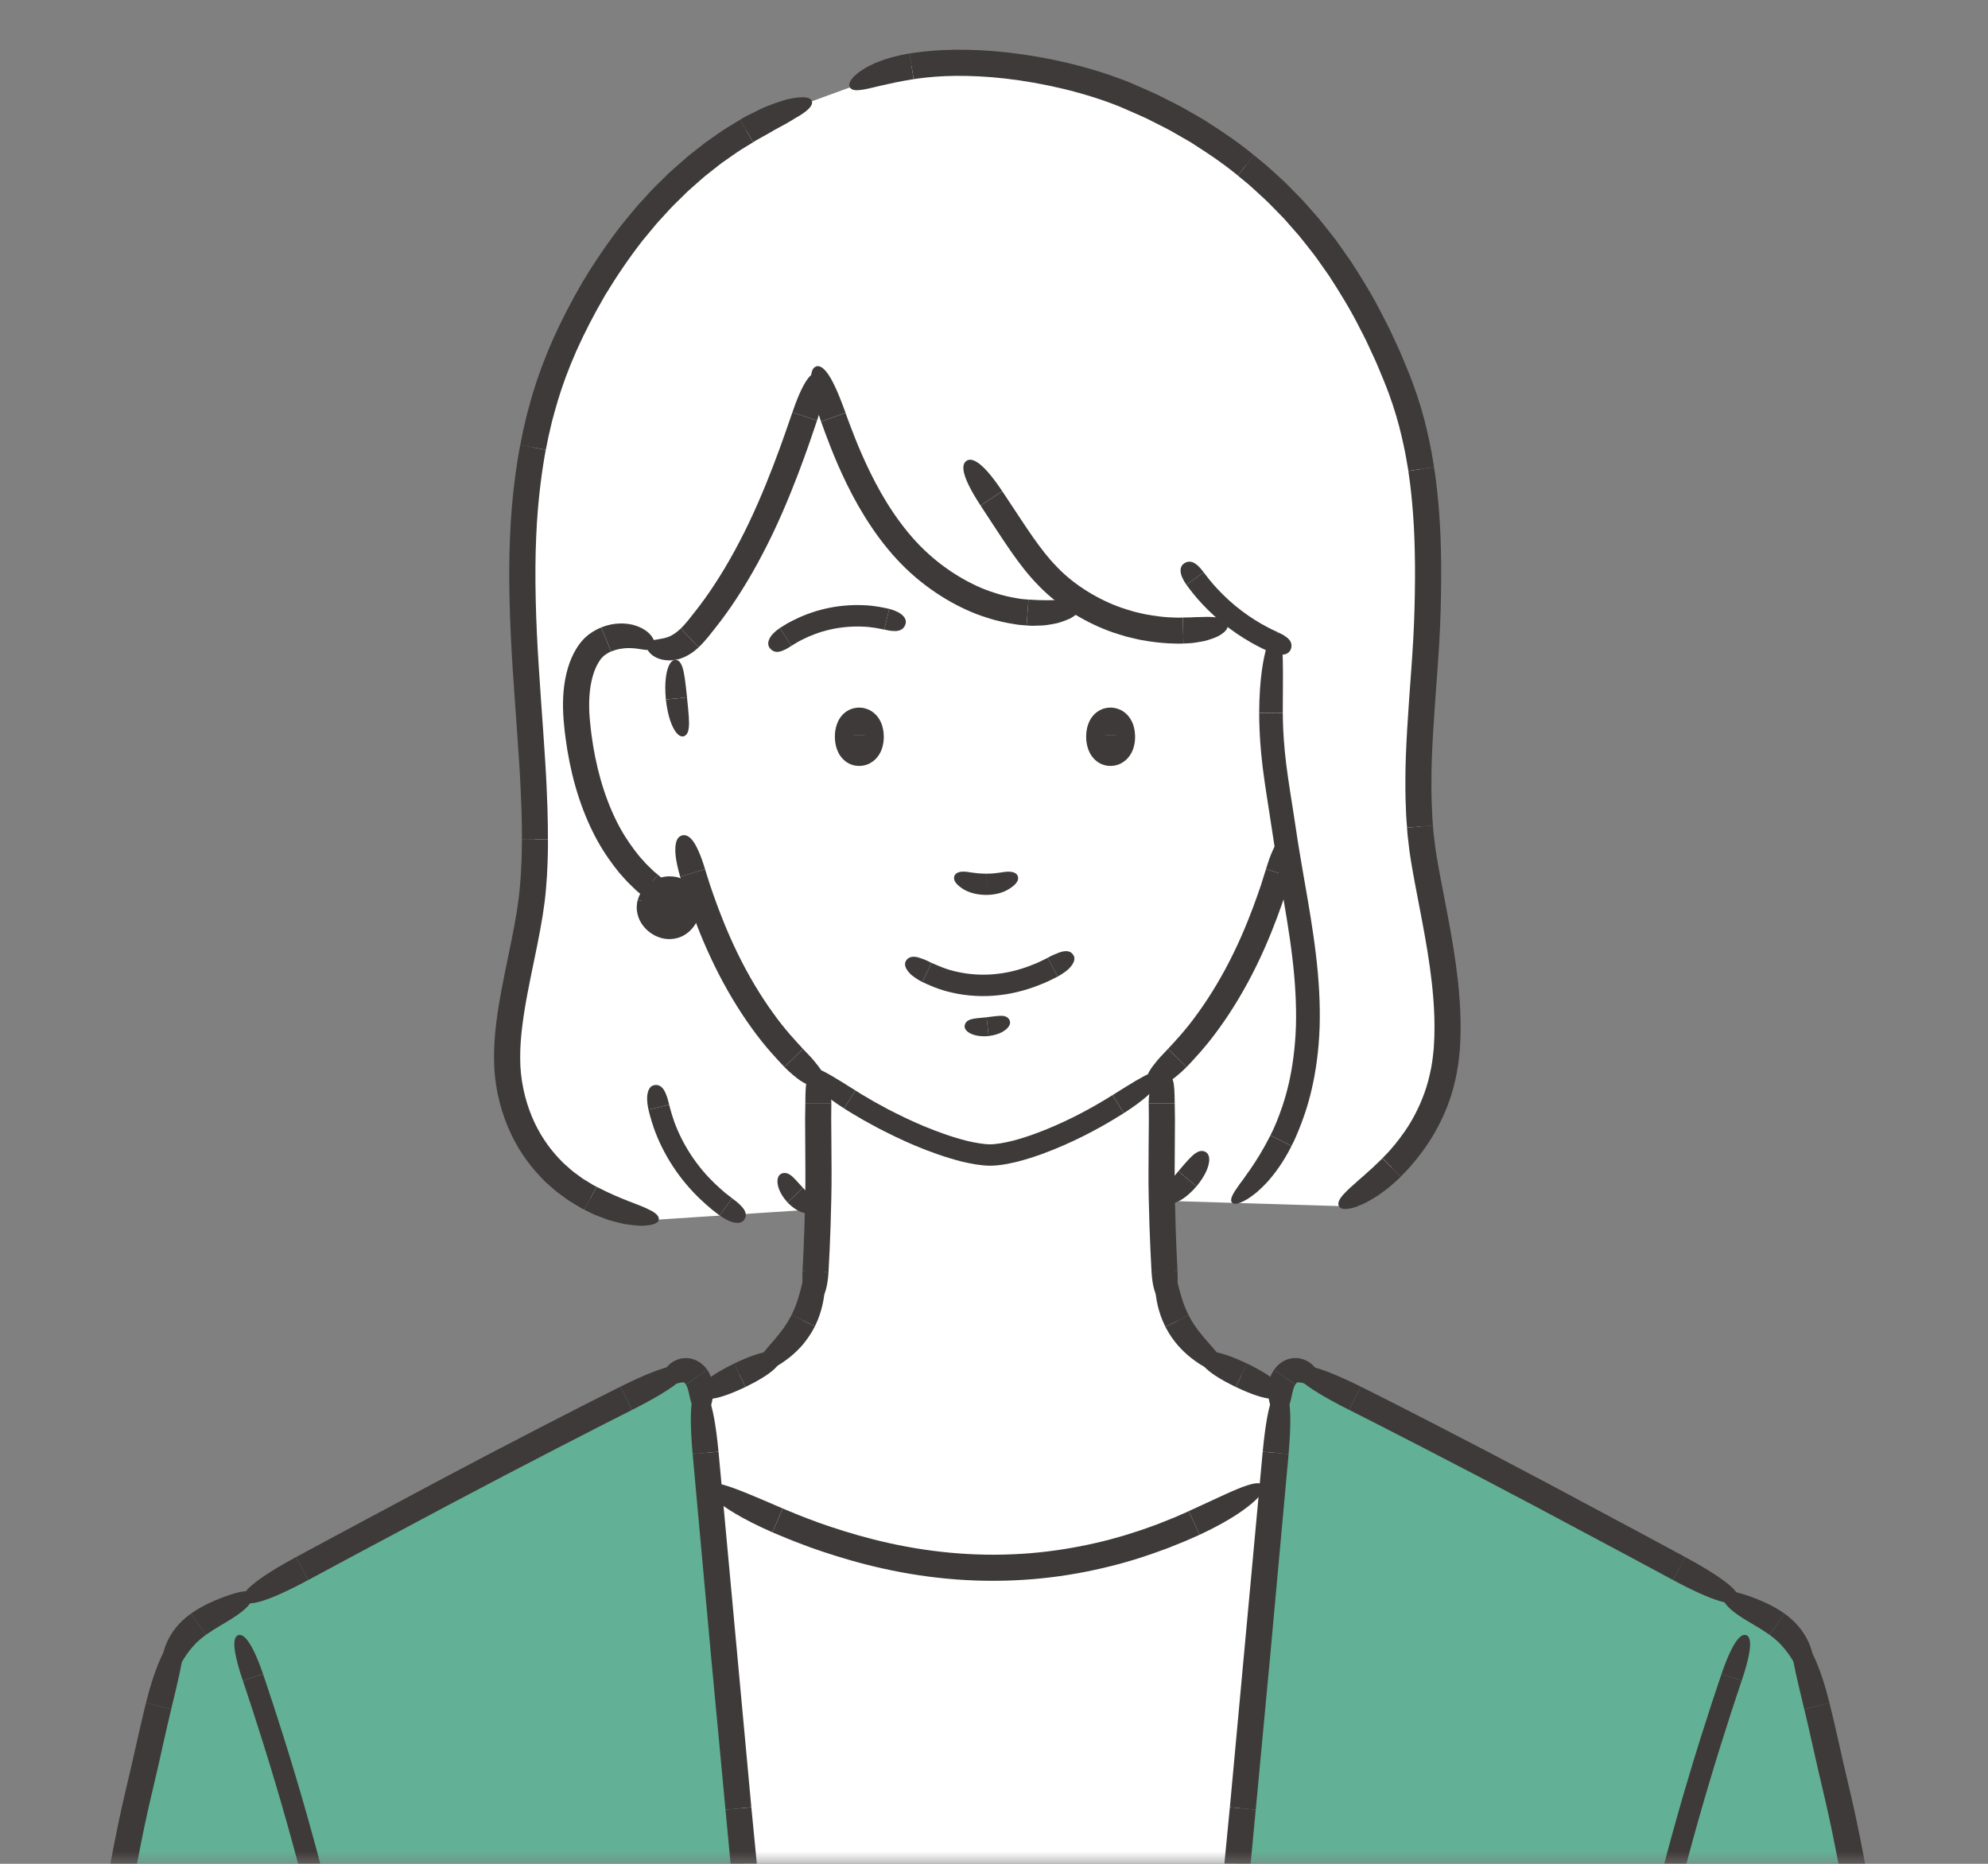 <svg width="80" height="75" viewBox="0 0 80 75" fill="none" xmlns="http://www.w3.org/2000/svg">
<rect x="0" y="0" width="80" height="75" fill="#808080" stroke="none"/>
<mask id="mask0_232_9416" style="mask-type:alpha" maskUnits="userSpaceOnUse" x="0" y="0" width="80" height="75">
<rect width="80" height="75" fill="#D9D9D9"/>
</mask>
<g mask="url(#mask0_232_9416)">
<path d="M72.6 66.825L72.592 66.827C72.451 66.387 72.204 65.981 71.871 65.657C71.165 64.973 70.154 64.706 69.354 64.136L69.377 64.093C64.932 61.701 58.657 58.288 52.695 55.356C52.558 55.288 52.423 55.222 52.288 55.156C52.206 55.141 52.12 55.142 52.033 55.166C51.827 55.224 51.675 55.409 51.6 55.61C51.543 55.762 51.522 55.925 51.512 56.089C51.524 56.095 51.537 56.101 51.549 56.107C51.438 57.329 51.326 58.566 51.212 59.813C50.431 68.386 49.597 77.448 48.708 86H76.026C75.546 81.409 74.883 76.09 73.831 71.757C73.46 70.231 73.129 68.435 72.601 66.826L72.6 66.825Z" fill="#62B095"/>
<path d="M32.936 47.776C32.937 47.679 32.938 47.583 32.939 47.488C32.943 47.098 32.944 46.707 32.942 46.316C32.941 46.121 32.939 45.926 32.937 45.731C32.934 45.536 32.93 45.341 32.927 45.145C32.925 45.071 32.925 44.996 32.926 44.921C32.929 44.507 32.956 44.086 32.875 43.686C32.866 43.639 32.854 43.593 32.841 43.547C32.825 43.486 32.806 43.425 32.782 43.365C31.965 42.666 31.257 41.874 30.641 41.017C30.538 40.874 30.439 40.729 30.34 40.582C30.207 40.381 30.078 40.176 29.954 39.969C29.762 39.65 29.581 39.325 29.41 38.994C29.329 38.837 29.249 38.68 29.173 38.52C29.012 38.186 28.86 37.846 28.717 37.502C28.552 37.105 28.398 36.705 28.255 36.299L27.997 36.389C27.967 36.388 27.93 36.383 27.89 36.376C27.85 36.368 27.805 36.358 27.755 36.346C27.817 36.757 27.558 37.218 27.151 37.335C26.661 37.474 26.095 37.08 26.055 36.574C26.033 36.281 26.191 35.998 26.424 35.824C26.387 35.801 26.354 35.779 26.328 35.76C26.139 35.614 25.961 35.459 25.791 35.295C25.678 35.186 25.57 35.072 25.465 34.955C25.361 34.838 25.26 34.718 25.164 34.594C25.115 34.532 25.068 34.469 25.022 34.406C24.929 34.279 24.84 34.149 24.756 34.016C24.672 33.883 24.59 33.747 24.513 33.608C23.974 32.639 23.616 31.543 23.403 30.418C23.343 30.096 23.293 29.772 23.255 29.448C23.235 29.286 23.219 29.124 23.205 28.963C23.191 28.787 23.181 28.606 23.18 28.421C23.18 28.299 23.182 28.174 23.189 28.05C23.202 27.802 23.232 27.554 23.283 27.314C23.372 26.894 23.527 26.503 23.772 26.186C23.904 26.016 24.082 25.88 24.283 25.781C24.384 25.732 24.49 25.692 24.6 25.662C24.919 25.574 25.265 25.57 25.571 25.655C25.793 25.716 25.995 25.823 26.15 25.983H26.151L26.2 25.931C26.233 25.958 26.268 25.983 26.305 26.003C26.529 26.128 26.829 26.147 27.091 26.074C27.135 26.062 27.177 26.048 27.218 26.031C27.592 25.878 27.867 25.574 28.114 25.274C28.244 25.115 28.371 24.955 28.495 24.794C28.661 24.575 28.823 24.353 28.978 24.129C29.113 23.933 29.244 23.735 29.371 23.534C29.498 23.334 29.621 23.131 29.741 22.927C29.86 22.723 29.975 22.516 30.088 22.308C30.256 21.995 30.416 21.679 30.57 21.359C30.622 21.253 30.672 21.146 30.723 21.039C30.872 20.717 31.016 20.392 31.154 20.065C31.246 19.847 31.335 19.628 31.423 19.407C31.511 19.187 31.596 18.966 31.68 18.744C31.763 18.522 31.846 18.3 31.926 18.077C32.021 17.816 32.112 17.553 32.203 17.291C32.267 17.106 32.33 16.92 32.392 16.734C32.581 16.173 32.764 15.611 32.947 15.051C33.096 15.512 33.248 15.974 33.407 16.434C33.567 16.893 33.734 17.351 33.912 17.802C34.151 18.404 34.412 18.994 34.706 19.564C34.854 19.849 35.01 20.128 35.175 20.402C35.505 20.949 35.876 21.47 36.298 21.958C36.846 22.591 37.506 23.153 38.231 23.598C38.376 23.687 38.523 23.771 38.673 23.851C38.748 23.89 38.823 23.929 38.9 23.966C39.051 24.041 39.205 24.11 39.361 24.174C39.439 24.206 39.517 24.236 39.596 24.265C39.753 24.323 39.912 24.375 40.072 24.422C41.191 24.745 42.366 24.77 43.471 24.373L43.529 24.28C43.963 24.545 44.423 24.764 44.903 24.937C45.082 25.001 45.264 25.058 45.448 25.11C45.509 25.126 45.57 25.143 45.632 25.158C45.817 25.204 46.004 25.244 46.191 25.276C46.254 25.287 46.317 25.296 46.38 25.305C46.506 25.323 46.632 25.338 46.758 25.35C46.885 25.362 47.011 25.37 47.139 25.375C47.265 25.381 47.392 25.383 47.52 25.381C47.647 25.38 47.774 25.375 47.9 25.367C47.963 25.364 48.026 25.358 48.09 25.353C48.532 25.312 48.97 25.232 49.398 25.106L49.64 24.875C50.153 25.271 50.711 25.604 51.305 25.861C51.281 26.092 51.26 26.313 51.243 26.525C51.224 26.738 51.21 26.942 51.197 27.139C51.178 27.434 51.165 27.712 51.157 27.976C51.151 28.152 51.148 28.322 51.148 28.486C51.148 28.569 51.148 28.649 51.148 28.729C51.149 29.048 51.16 29.347 51.177 29.633C51.19 29.849 51.206 30.057 51.225 30.261C51.245 30.465 51.267 30.665 51.292 30.865C51.301 30.939 51.312 31.013 51.322 31.088C51.338 31.213 51.356 31.337 51.375 31.463C51.386 31.54 51.398 31.618 51.41 31.695C51.427 31.81 51.444 31.924 51.463 32.042C51.466 32.064 51.469 32.085 51.473 32.107C51.502 32.294 51.532 32.484 51.562 32.681C51.566 32.704 51.57 32.727 51.574 32.75C51.606 32.961 51.639 33.178 51.672 33.406C51.702 33.606 51.732 33.804 51.764 34.001C51.69 34.286 51.61 34.571 51.528 34.855C51.397 35.305 51.255 35.752 51.101 36.194C50.813 37.021 50.483 37.831 50.101 38.613C50.054 38.711 50.005 38.808 49.956 38.904C49.61 39.581 49.224 40.235 48.79 40.856C48.233 41.654 47.599 42.397 46.873 43.066L46.93 43.127L46.982 43.184C46.781 43.561 46.748 43.975 46.748 44.393C46.748 44.477 46.749 44.561 46.751 44.645C46.754 44.813 46.758 44.98 46.755 45.145C46.755 45.145 46.755 45.145 46.755 45.146C46.75 45.342 46.748 45.537 46.745 45.732C46.742 45.927 46.74 46.122 46.739 46.317C46.737 46.707 46.738 47.099 46.742 47.489C46.743 47.624 46.745 47.761 46.748 47.899C46.75 48.038 46.753 48.178 46.756 48.319H46.831L53.877 48.533C56.339 47.23 58.042 44.966 58.226 42.187C58.392 39.675 57.773 37.248 57.33 34.77C56.742 31.472 57.345 27.961 57.442 24.738C57.537 21.566 57.439 18.329 56.263 15.338C54.183 10.055 50.792 6.078 45.306 3.826C42.261 2.575 36.992 1.81 34.2 3.518L32.671 4.076C28.058 5.59 24.608 9.584 22.657 14.031C19.467 21.303 22.025 29.588 21.436 35.85C21.217 38.181 20.181 41.057 20.444 43.312C20.806 46.402 23 48.594 26.51 49.075L32.845 48.663H32.918C32.923 48.464 32.928 48.266 32.931 48.07C32.933 47.972 32.935 47.874 32.936 47.777V47.776Z" fill="white"/>
<path d="M46.873 43.065C47.599 42.396 48.233 41.653 48.79 40.855C49.224 40.235 49.61 39.581 49.956 38.903C50.005 38.806 50.054 38.709 50.101 38.612C50.483 37.831 50.813 37.019 51.101 36.194C51.255 35.75 51.397 35.303 51.528 34.854C51.61 34.57 51.69 34.285 51.764 34C51.732 33.803 51.702 33.605 51.672 33.405C51.639 33.177 51.605 32.96 51.574 32.749C51.57 32.726 51.566 32.703 51.562 32.68C51.531 32.483 51.501 32.292 51.473 32.106C51.469 32.084 51.466 32.063 51.463 32.041C51.444 31.924 51.427 31.809 51.41 31.695C51.398 31.617 51.386 31.539 51.375 31.462C51.356 31.336 51.339 31.212 51.322 31.087C51.312 31.013 51.301 30.939 51.292 30.864C51.267 30.664 51.245 30.464 51.225 30.26C51.206 30.056 51.19 29.848 51.177 29.633C51.16 29.346 51.149 29.047 51.148 28.728C51.148 28.649 51.148 28.568 51.148 28.486C51.148 28.322 51.152 28.151 51.157 27.975C51.165 27.712 51.178 27.433 51.197 27.138C51.21 26.941 51.225 26.737 51.243 26.524C51.261 26.312 51.281 26.09 51.305 25.86C50.711 25.603 50.153 25.27 49.64 24.874L49.398 25.105C48.97 25.23 48.532 25.311 48.09 25.351C48.026 25.356 47.963 25.362 47.9 25.365C47.774 25.374 47.646 25.378 47.52 25.379C47.392 25.38 47.266 25.379 47.139 25.374C47.011 25.368 46.885 25.36 46.758 25.348C46.632 25.336 46.506 25.321 46.38 25.303C46.317 25.294 46.255 25.284 46.191 25.274C46.004 25.242 45.817 25.202 45.632 25.157C45.57 25.141 45.509 25.125 45.448 25.108C45.264 25.058 45.082 25 44.903 24.935C44.423 24.764 43.963 24.544 43.529 24.278L43.471 24.371C42.366 24.767 41.191 24.742 40.072 24.419C39.912 24.373 39.753 24.321 39.596 24.262C39.517 24.233 39.439 24.203 39.361 24.171C39.205 24.108 39.051 24.038 38.9 23.964C38.823 23.926 38.748 23.888 38.673 23.848C38.523 23.769 38.376 23.684 38.231 23.596C37.506 23.15 36.846 22.588 36.298 21.955C35.876 21.468 35.505 20.946 35.175 20.399C35.009 20.126 34.854 19.846 34.706 19.561C34.413 18.991 34.151 18.401 33.912 17.799C33.734 17.349 33.566 16.891 33.407 16.431C33.248 15.971 33.096 15.509 32.947 15.049C32.765 15.608 32.582 16.171 32.392 16.731C32.33 16.917 32.267 17.102 32.203 17.288C32.112 17.551 32.021 17.813 31.926 18.074C31.846 18.297 31.764 18.52 31.68 18.741C31.596 18.963 31.51 19.184 31.423 19.404C31.335 19.624 31.247 19.844 31.154 20.062C31.016 20.389 30.873 20.714 30.723 21.036C30.673 21.143 30.622 21.25 30.57 21.357C30.416 21.676 30.256 21.992 30.088 22.305C29.976 22.513 29.86 22.719 29.741 22.924C29.621 23.128 29.499 23.331 29.371 23.531C29.244 23.732 29.114 23.93 28.978 24.126C28.823 24.351 28.661 24.573 28.495 24.791C28.371 24.953 28.244 25.113 28.114 25.271C27.867 25.572 27.593 25.876 27.218 26.029C27.177 26.045 27.135 26.06 27.091 26.072C26.829 26.144 26.53 26.126 26.305 26C26.268 25.979 26.233 25.955 26.2 25.929L26.151 25.979H26.15C25.995 25.821 25.793 25.713 25.571 25.652C25.265 25.567 24.919 25.572 24.6 25.66C24.49 25.69 24.384 25.73 24.283 25.779C24.082 25.878 23.904 26.013 23.772 26.183C23.527 26.5 23.373 26.892 23.283 27.311C23.232 27.55 23.202 27.799 23.189 28.048C23.182 28.172 23.18 28.296 23.18 28.419C23.181 28.603 23.191 28.785 23.205 28.96C23.219 29.122 23.235 29.284 23.255 29.446C23.293 29.77 23.342 30.093 23.403 30.415C23.616 31.54 23.974 32.636 24.513 33.606C24.59 33.744 24.671 33.88 24.756 34.013C24.84 34.146 24.929 34.276 25.022 34.404C25.067 34.467 25.115 34.53 25.164 34.591C25.26 34.715 25.361 34.836 25.465 34.952C25.57 35.069 25.678 35.182 25.791 35.292C25.961 35.456 26.139 35.612 26.328 35.757C26.354 35.777 26.387 35.799 26.424 35.822C26.442 35.83 26.457 35.84 26.476 35.851C26.585 35.758 26.721 35.708 26.865 35.694C26.893 35.691 26.923 35.691 26.952 35.691C27.039 35.691 27.127 35.706 27.211 35.733C27.407 35.795 27.583 35.923 27.678 36.107C27.688 36.126 27.697 36.145 27.705 36.164C27.721 36.203 27.734 36.242 27.743 36.283C27.748 36.303 27.752 36.324 27.755 36.345C27.804 36.357 27.849 36.367 27.89 36.374C27.93 36.381 27.966 36.386 27.997 36.387L28.255 36.297C28.398 36.703 28.552 37.104 28.717 37.5C28.86 37.844 29.012 38.183 29.173 38.519C29.25 38.678 29.329 38.836 29.41 38.992C29.581 39.323 29.762 39.648 29.954 39.967C30.078 40.174 30.207 40.38 30.34 40.581C30.438 40.727 30.538 40.872 30.641 41.015C31.257 41.872 31.965 42.664 32.782 43.364C32.759 43.305 32.733 43.248 32.704 43.191C35.199 45.165 38.464 46.477 39.841 46.477C41.222 46.477 44.337 45.156 46.743 43.177L46.746 43.181C46.789 43.143 46.831 43.103 46.874 43.063L46.873 43.065Z" fill="white"/>
<path d="M28.517 59.813C36.226 64.1 43.68 64.272 50.84 59.777L51.21 59.811C51.324 58.564 51.436 57.328 51.547 56.105C51.535 56.099 51.522 56.094 51.51 56.087C50.6 55.644 49.695 55.206 48.8 54.781C48.563 54.591 48.337 54.391 48.124 54.183C47.197 53.275 46.934 52.24 46.883 51.017H46.855C46.804 50.123 46.772 49.196 46.754 48.316C46.751 48.175 46.748 48.035 46.746 47.896C46.744 47.758 46.741 47.622 46.74 47.486C46.736 47.096 46.736 46.706 46.737 46.314C46.738 46.119 46.74 45.924 46.743 45.729C46.746 45.534 46.749 45.339 46.753 45.144C46.753 45.144 46.753 45.143 46.753 45.142C46.757 44.977 46.753 44.81 46.749 44.642C46.748 44.558 46.747 44.475 46.747 44.391C46.747 43.972 46.781 43.558 46.98 43.181L46.928 43.125L46.871 43.063C46.828 43.103 46.786 43.142 46.743 43.181L46.74 43.177C44.334 45.156 41.218 46.477 39.838 46.477C38.462 46.477 35.195 45.164 32.701 43.191C32.731 43.248 32.756 43.305 32.779 43.364C32.802 43.423 32.821 43.485 32.839 43.545C32.852 43.591 32.863 43.638 32.873 43.684C32.954 44.084 32.927 44.505 32.923 44.919C32.923 44.994 32.923 45.069 32.924 45.144C32.928 45.339 32.931 45.534 32.934 45.729C32.937 45.924 32.938 46.119 32.939 46.314C32.941 46.705 32.94 47.096 32.937 47.486C32.936 47.581 32.935 47.677 32.933 47.774C32.932 47.87 32.93 47.968 32.928 48.066C32.925 48.262 32.921 48.461 32.916 48.661C32.896 49.436 32.865 50.239 32.822 51.019H32.794C32.742 52.241 32.48 53.276 31.552 54.184C31.319 54.413 31.068 54.633 30.804 54.839C29.948 55.246 29.084 55.664 28.212 56.088C28.201 56.094 28.188 56.1 28.176 56.106C28.287 57.329 28.398 58.566 28.513 59.813H28.517Z" fill="white"/>
<path d="M50.84 59.777C43.68 64.271 36.226 64.1 28.517 59.813C29.297 68.386 30.132 77.448 31.021 85.998H48.707C49.596 77.446 50.43 68.386 51.211 59.811L50.841 59.777H50.84Z" fill="white"/>
<path d="M28.178 56.106C28.19 56.1 28.203 56.094 28.215 56.088C28.205 55.925 28.185 55.762 28.127 55.609C28.052 55.408 27.901 55.222 27.693 55.166C27.608 55.141 27.523 55.14 27.441 55.155C27.305 55.221 27.167 55.288 27.029 55.357C20.807 58.418 14.247 61.999 9.779 64.399L9.765 64.376C9.042 64.796 8.224 65.077 7.623 65.657C7.291 65.98 7.044 66.386 6.903 66.827L6.894 66.825C6.367 68.434 6.035 70.229 5.665 71.755C4.612 76.087 3.95 81.407 3.47 85.998H31.02C30.131 77.447 29.296 68.386 28.516 59.813C28.401 58.566 28.289 57.329 28.178 56.106Z" fill="#62B095"/>
<path d="M27.743 36.284C27.734 36.244 27.721 36.205 27.705 36.165C27.697 36.146 27.688 36.127 27.678 36.108C27.583 35.924 27.407 35.796 27.211 35.734C27.127 35.707 27.039 35.692 26.952 35.691C26.923 35.691 26.894 35.691 26.865 35.695C26.721 35.708 26.585 35.759 26.476 35.852C26.457 35.841 26.442 35.831 26.424 35.822C26.191 35.996 26.033 36.28 26.055 36.572C26.095 37.078 26.661 37.472 27.151 37.333C27.557 37.216 27.816 36.756 27.755 36.345C27.753 36.325 27.748 36.304 27.743 36.283V36.284Z" fill="white"/>
<path d="M24.603 26.212C24.744 26.157 24.883 26.118 25.009 26.103C25.072 26.09 25.132 26.091 25.188 26.083C25.242 26.084 25.297 26.075 25.345 26.08C25.541 26.084 25.682 26.106 25.796 26.125C25.854 26.133 25.9 26.145 25.95 26.147C25.996 26.151 26.034 26.158 26.073 26.156C26.148 26.154 26.21 26.135 26.254 26.103C26.302 26.069 26.34 26.019 26.344 25.931C26.345 25.889 26.341 25.833 26.317 25.771C26.291 25.713 26.255 25.637 26.192 25.564C26.07 25.414 25.847 25.25 25.512 25.156C25.428 25.128 25.339 25.119 25.242 25.102C25.145 25.094 25.042 25.083 24.934 25.09C24.716 25.093 24.475 25.14 24.217 25.238C24.21 25.241 24.203 25.244 24.195 25.246L24.591 26.215C24.591 26.215 24.599 26.211 24.603 26.21V26.212Z" fill="#3E3A39"/>
<path d="M24.591 26.217L24.195 25.249C24.053 25.303 23.881 25.395 23.693 25.531C23.603 25.607 23.506 25.687 23.417 25.795C23.395 25.821 23.369 25.848 23.35 25.874C23.331 25.899 23.313 25.925 23.294 25.951C23.256 26.003 23.219 26.057 23.186 26.115C22.906 26.572 22.742 27.158 22.683 27.777C22.653 28.088 22.649 28.409 22.665 28.735C22.672 28.899 22.688 29.062 22.704 29.22C22.72 29.381 22.736 29.543 22.76 29.705C22.845 30.355 22.977 31.02 23.16 31.66C23.343 32.299 23.577 32.911 23.846 33.456C24.111 34.003 24.423 34.476 24.713 34.857C24.787 34.951 24.857 35.043 24.925 35.127C24.999 35.209 25.067 35.286 25.132 35.358C25.257 35.505 25.384 35.617 25.483 35.715C25.532 35.763 25.577 35.806 25.615 35.843C25.657 35.878 25.691 35.907 25.72 35.931C25.777 35.977 25.806 36.003 25.806 36.003L26.477 35.201C26.477 35.201 26.451 35.18 26.403 35.14C26.379 35.12 26.349 35.095 26.314 35.067C26.281 35.035 26.244 34.998 26.202 34.958C26.119 34.874 26.01 34.781 25.903 34.653C25.848 34.59 25.788 34.525 25.726 34.455C25.667 34.382 25.607 34.303 25.543 34.221C25.293 33.891 25.021 33.48 24.785 32.993C24.547 32.508 24.337 31.956 24.171 31.371C24.004 30.788 23.882 30.173 23.803 29.568C23.781 29.417 23.767 29.267 23.752 29.117C23.735 28.966 23.723 28.822 23.716 28.683C23.703 28.402 23.706 28.13 23.731 27.877C23.778 27.371 23.91 26.943 24.085 26.66C24.105 26.623 24.128 26.59 24.151 26.559C24.162 26.544 24.172 26.528 24.183 26.512C24.195 26.498 24.204 26.49 24.214 26.478C24.248 26.433 24.294 26.399 24.334 26.362C24.424 26.299 24.512 26.246 24.591 26.217Z" fill="#3E3A39"/>
<path d="M25.82 36.015C25.865 36.051 25.909 36.087 25.951 36.122C25.974 36.139 25.995 36.157 26.017 36.174C26.05 36.197 26.085 36.221 26.116 36.24C26.23 36.308 26.323 36.35 26.413 36.389C26.591 36.464 26.745 36.512 26.884 36.551C27.162 36.625 27.377 36.647 27.542 36.642C27.875 36.63 27.998 36.496 27.994 36.389C27.993 36.268 27.958 36.15 27.73 35.982C27.615 35.897 27.45 35.799 27.226 35.677C27.116 35.617 26.992 35.551 26.853 35.475C26.788 35.439 26.718 35.398 26.669 35.365C26.66 35.358 26.654 35.353 26.646 35.348C26.629 35.333 26.613 35.319 26.596 35.305C26.561 35.275 26.525 35.243 26.488 35.211C26.484 35.208 26.479 35.204 26.475 35.2L25.804 36.003C25.809 36.007 25.814 36.011 25.82 36.016L25.82 36.015Z" fill="#3E3A39"/>
<path d="M37.483 38.745C37.317 38.661 37.183 38.599 37.065 38.565C36.953 38.521 36.859 38.502 36.782 38.5C36.626 38.496 36.532 38.56 36.479 38.631C36.422 38.708 36.389 38.813 36.462 38.962C36.498 39.036 36.562 39.122 36.661 39.219C36.768 39.306 36.91 39.411 37.105 39.511L37.113 39.515L37.49 38.748L37.483 38.745Z" fill="#3E3A39"/>
<path d="M37.49 38.748L37.113 39.515C37.333 39.615 37.766 39.829 38.338 39.949C38.904 40.08 39.595 40.123 40.239 40.043C40.885 39.97 41.475 39.781 41.891 39.609C42.103 39.529 42.267 39.444 42.383 39.387C42.499 39.33 42.564 39.298 42.564 39.298L42.163 38.542C42.163 38.542 42.105 38.57 42.003 38.62C41.901 38.67 41.756 38.745 41.571 38.814C41.206 38.965 40.692 39.127 40.139 39.188C39.587 39.255 39.004 39.217 38.527 39.108C38.045 39.009 37.679 38.827 37.491 38.747L37.49 38.748Z" fill="#3E3A39"/>
<path d="M42.571 39.294C42.756 39.185 42.897 39.088 42.998 38.996C43.096 38.899 43.157 38.813 43.193 38.739C43.265 38.591 43.233 38.486 43.181 38.412C43.125 38.334 43.034 38.269 42.877 38.275C42.799 38.278 42.705 38.298 42.59 38.343C42.474 38.385 42.334 38.444 42.168 38.539L42.161 38.542L42.562 39.298L42.57 39.294L42.571 39.294Z" fill="#3E3A39"/>
<path d="M39.696 40.936C39.375 40.968 39.179 40.978 39.048 41.027C38.917 41.072 38.855 41.147 38.83 41.224C38.804 41.303 38.807 41.406 38.933 41.512C39.058 41.613 39.32 41.731 39.774 41.693H39.784L39.703 40.936H39.696Z" fill="#3E3A39"/>
<path d="M39.793 41.69C40.245 41.631 40.475 41.457 40.574 41.331C40.674 41.199 40.654 41.098 40.615 41.03C40.572 40.955 40.495 40.895 40.359 40.88C40.221 40.863 40.029 40.897 39.708 40.933H39.702L39.783 41.69H39.793Z" fill="#3E3A39"/>
<path d="M27.645 28.048C27.582 27.431 27.537 27.065 27.461 26.847C27.388 26.629 27.289 26.562 27.199 26.555C27.105 26.548 26.993 26.598 26.901 26.823C26.811 27.046 26.732 27.452 26.794 28.135C26.794 28.139 26.794 28.145 26.795 28.149L27.646 28.061C27.646 28.061 27.646 28.052 27.645 28.049L27.645 28.048Z" fill="#3E3A39"/>
<path d="M26.797 28.163C26.875 28.844 27.038 29.224 27.173 29.425C27.311 29.625 27.43 29.651 27.515 29.627C27.608 29.6 27.691 29.514 27.717 29.287C27.746 29.058 27.711 28.691 27.647 28.075C27.647 28.072 27.646 28.066 27.645 28.062L26.794 28.15C26.794 28.155 26.795 28.16 26.796 28.165L26.797 28.163Z" fill="#3E3A39"/>
<path d="M27.633 37.1C27.635 37.094 27.588 37.153 27.494 37.211C27.402 37.271 27.252 37.336 27.066 37.366C26.975 37.381 26.873 37.387 26.776 37.373L26.706 37.358L26.672 37.348L26.656 37.343H26.652L26.66 37.31L26.674 37.246C26.694 37.16 26.713 37.075 26.732 36.99L26.747 36.926L26.75 36.911C26.75 36.911 26.75 36.909 26.75 36.908H26.748L26.74 36.903C26.728 36.896 26.719 36.891 26.71 36.885C26.672 36.86 26.708 36.882 26.736 36.893L26.759 36.903H26.762L26.75 36.956L26.726 37.059C26.709 37.128 26.694 37.196 26.677 37.264L26.665 37.313H26.671L26.682 37.316L26.705 37.318H26.709C26.709 37.317 26.709 37.327 26.714 37.301L26.788 36.977L26.8 36.923C26.804 36.904 26.803 36.918 26.804 36.913L26.815 36.916C26.83 36.92 26.846 36.924 26.86 36.926C26.972 36.941 27.037 36.921 27.091 36.904C27.144 36.885 27.181 36.863 27.218 36.839C27.252 36.816 27.285 36.788 27.318 36.752C27.337 36.732 27.355 36.712 27.378 36.677C27.397 36.647 27.4 36.635 27.41 36.613C27.443 36.532 27.451 36.447 27.443 36.381C27.436 36.313 27.414 36.266 27.393 36.227C27.35 36.152 27.305 36.117 27.267 36.095C27.229 36.072 27.194 36.063 27.163 36.061C27.103 36.056 27.056 36.075 27.02 36.1C26.98 36.127 26.946 36.166 26.923 36.218C26.898 36.267 26.887 36.345 26.851 36.373C26.841 36.378 26.831 36.378 26.821 36.362C26.811 36.348 26.807 36.32 26.812 36.294C26.814 36.285 26.81 36.288 26.82 36.27C26.834 36.248 26.84 36.24 26.847 36.231C26.852 36.223 26.858 36.214 26.863 36.205C26.868 36.197 26.87 36.192 26.887 36.183C26.903 36.176 26.928 36.162 27 36.171C27.032 36.141 27.031 36.139 27.029 36.136L27.631 37.101H27.632L27.633 37.1Z" fill="#3E3A39"/>
<path d="M27.632 37.102L27.03 36.137C27.03 36.137 27.026 36.133 27.027 36.133L27.044 36.137C27.056 36.138 27.068 36.145 27.081 36.148C27.13 36.164 27.177 36.185 27.211 36.215C27.245 36.243 27.274 36.271 27.29 36.303C27.307 36.338 27.322 36.379 27.328 36.423C27.331 36.47 27.328 36.52 27.318 36.572C27.306 36.623 27.286 36.673 27.262 36.719C27.236 36.765 27.204 36.804 27.171 36.837C27.137 36.867 27.102 36.89 27.068 36.906C27.001 36.933 26.928 36.942 26.848 36.92C26.769 36.901 26.69 36.859 26.632 36.809C26.575 36.759 26.535 36.704 26.512 36.656C26.489 36.608 26.485 36.568 26.479 36.536C26.478 36.504 26.482 36.477 26.483 36.458C26.488 36.44 26.49 36.43 26.49 36.43L25.663 36.214C25.663 36.214 25.656 36.247 25.641 36.31C25.632 36.375 25.618 36.47 25.625 36.596C25.636 36.719 25.666 36.871 25.739 37.024C25.812 37.176 25.923 37.328 26.073 37.459C26.224 37.588 26.415 37.696 26.646 37.754C26.873 37.813 27.157 37.803 27.415 37.691C27.542 37.634 27.658 37.556 27.759 37.462C27.858 37.367 27.943 37.26 28.01 37.141C28.143 36.904 28.212 36.623 28.181 36.325C28.164 36.176 28.118 36.027 28.043 35.887C27.966 35.743 27.855 35.626 27.736 35.531C27.616 35.436 27.481 35.372 27.344 35.326C27.309 35.316 27.275 35.303 27.24 35.297L27.185 35.286C27.161 35.281 27.138 35.276 27.113 35.274C27.017 35.269 26.919 35.257 26.826 35.271C26.729 35.274 26.642 35.301 26.555 35.322L26.434 35.372C26.393 35.387 26.361 35.413 26.323 35.433C26.286 35.453 26.253 35.476 26.222 35.503C26.192 35.529 26.158 35.552 26.133 35.581L26.054 35.668C26.031 35.698 26.012 35.73 25.991 35.761C25.831 36.016 25.813 36.322 25.877 36.577C26.003 37.099 26.454 37.436 26.851 37.424C27.048 37.418 27.229 37.363 27.372 37.293C27.518 37.224 27.618 37.116 27.63 37.1L27.632 37.102Z" fill="#3E3A39"/>
<path d="M26.495 36.425C26.527 36.303 26.604 36.195 26.669 36.119C26.735 36.041 26.794 35.984 26.844 35.933C26.944 35.833 27.011 35.744 27.021 35.651C27.026 35.603 27.021 35.553 26.984 35.502C26.946 35.45 26.873 35.399 26.746 35.38C26.62 35.36 26.437 35.375 26.23 35.488C26.127 35.543 26.02 35.625 25.919 35.739C25.82 35.854 25.725 36.003 25.67 36.197C25.669 36.203 25.668 36.208 25.666 36.214L26.493 36.43V36.424L26.495 36.425Z" fill="#3E3A39"/>
<path d="M35.591 25.335C35.735 25.369 35.853 25.391 35.952 25.391C36.049 25.398 36.127 25.39 36.191 25.369C36.319 25.328 36.388 25.242 36.422 25.159C36.46 25.071 36.474 24.964 36.393 24.846C36.353 24.787 36.289 24.724 36.192 24.663C36.093 24.609 35.963 24.549 35.791 24.504L35.784 24.502L35.583 25.334H35.59L35.591 25.335Z" fill="#3E3A39"/>
<path d="M35.584 25.333L35.785 24.502C35.593 24.459 35.214 24.369 34.746 24.353C34.279 24.331 33.727 24.373 33.215 24.493C32.702 24.609 32.236 24.799 31.906 24.968C31.825 25.011 31.749 25.05 31.683 25.086C31.618 25.123 31.564 25.159 31.52 25.187C31.43 25.244 31.378 25.275 31.378 25.275L31.849 25.988C31.849 25.988 31.892 25.962 31.968 25.915C32.007 25.892 32.052 25.862 32.107 25.831C32.163 25.801 32.226 25.768 32.294 25.733C32.573 25.592 32.97 25.43 33.406 25.333C33.841 25.233 34.311 25.197 34.706 25.215C35.104 25.227 35.422 25.303 35.583 25.335L35.584 25.333Z" fill="#3E3A39"/>
<path d="M31.373 25.278C31.226 25.378 31.124 25.48 31.05 25.565C30.981 25.657 30.943 25.738 30.926 25.808C30.892 25.947 30.941 26.043 31.002 26.109C31.067 26.18 31.161 26.238 31.295 26.231C31.362 26.228 31.437 26.209 31.526 26.168C31.619 26.133 31.721 26.073 31.846 25.991L31.851 25.987L31.38 25.274L31.374 25.277L31.373 25.278Z" fill="#3E3A39"/>
<path d="M36.577 2.156C36.001 2.253 35.549 2.396 35.206 2.543C35.035 2.623 34.889 2.692 34.768 2.77C34.708 2.808 34.653 2.843 34.602 2.877C34.553 2.914 34.509 2.95 34.469 2.983C34.311 3.114 34.233 3.232 34.196 3.318C34.161 3.405 34.171 3.468 34.199 3.515C34.229 3.565 34.283 3.605 34.374 3.622C34.465 3.64 34.588 3.629 34.771 3.599C35.133 3.537 35.706 3.356 36.744 3.188C36.751 3.187 36.759 3.185 36.766 3.184L36.601 2.152C36.593 2.154 36.584 2.155 36.576 2.156H36.577Z" fill="#3E3A39"/>
<path d="M36.602 2.152L36.767 3.184C37.054 3.142 37.485 3.087 38.025 3.064C38.563 3.04 39.211 3.05 39.92 3.108C41.336 3.225 43.006 3.55 44.509 4.082C44.696 4.149 44.881 4.219 45.061 4.292C45.242 4.368 45.422 4.449 45.599 4.526C45.776 4.605 45.952 4.679 46.123 4.759C46.29 4.843 46.455 4.927 46.617 5.008C46.779 5.092 46.94 5.166 47.09 5.251C47.24 5.337 47.386 5.42 47.528 5.502C47.669 5.584 47.809 5.66 47.939 5.74C48.068 5.824 48.191 5.903 48.309 5.98C49.258 6.59 49.811 7.063 49.811 7.063L50.467 6.249C50.467 6.249 49.88 5.747 48.878 5.1C48.754 5.019 48.623 4.934 48.487 4.846C48.35 4.762 48.203 4.681 48.054 4.594C47.905 4.508 47.75 4.42 47.591 4.329C47.433 4.239 47.263 4.161 47.094 4.073C46.923 3.987 46.749 3.899 46.573 3.81C46.394 3.726 46.209 3.648 46.023 3.564C45.836 3.483 45.649 3.398 45.457 3.317C45.261 3.237 45.062 3.163 44.861 3.091C43.255 2.521 41.512 2.183 40.007 2.059C39.255 1.997 38.562 1.987 37.979 2.014C37.395 2.04 36.921 2.101 36.602 2.151V2.152Z" fill="#3E3A39"/>
<path d="M50.466 6.249L49.81 7.064C49.925 7.158 50.068 7.276 50.235 7.413C50.399 7.553 50.578 7.724 50.779 7.908C50.985 8.087 51.19 8.305 51.413 8.533C51.523 8.65 51.645 8.76 51.754 8.891C51.866 9.018 51.98 9.149 52.098 9.283C52.34 9.545 52.559 9.847 52.799 10.145C52.921 10.292 53.028 10.455 53.143 10.615C53.256 10.775 53.37 10.937 53.485 11.1C53.92 11.771 54.352 12.472 54.713 13.193C54.804 13.373 54.901 13.549 54.985 13.728C55.068 13.909 55.152 14.088 55.233 14.263C55.404 14.613 55.538 14.97 55.681 15.304C55.958 15.975 56.156 16.598 56.3 17.141C56.44 17.684 56.534 18.137 56.59 18.455C56.617 18.615 56.639 18.738 56.654 18.823C56.669 18.907 56.674 18.953 56.674 18.953L57.708 18.795C57.708 18.795 57.702 18.748 57.687 18.659C57.671 18.57 57.649 18.438 57.62 18.27C57.561 17.934 57.462 17.453 57.314 16.874C57.161 16.298 56.944 15.616 56.654 14.911C56.506 14.562 56.366 14.193 56.189 13.827C56.103 13.643 56.017 13.457 55.93 13.269C55.842 13.082 55.742 12.898 55.646 12.71C55.269 11.957 54.817 11.218 54.359 10.513C54.24 10.34 54.117 10.17 53.998 10.001C53.877 9.833 53.765 9.662 53.636 9.505C53.382 9.19 53.15 8.872 52.895 8.595C52.77 8.453 52.648 8.314 52.53 8.18C52.414 8.042 52.285 7.924 52.169 7.801C51.932 7.559 51.715 7.33 51.496 7.14C51.281 6.946 51.092 6.765 50.917 6.618C50.739 6.473 50.587 6.349 50.465 6.249H50.466Z" fill="#3E3A39"/>
<path d="M57.708 18.796L56.674 18.955C56.765 19.545 56.904 20.717 56.932 22.163C56.95 22.885 56.944 23.673 56.922 24.488C56.902 25.299 56.851 26.128 56.792 26.948C56.672 28.586 56.554 30.172 56.555 31.354C56.55 31.945 56.568 32.433 56.585 32.773C56.591 32.942 56.605 33.076 56.611 33.166C56.618 33.257 56.622 33.304 56.622 33.304L57.664 33.221C57.664 33.221 57.661 33.176 57.654 33.09C57.649 33.005 57.636 32.879 57.631 32.717C57.615 32.395 57.597 31.929 57.603 31.36C57.603 30.223 57.719 28.672 57.841 27.023C57.901 26.199 57.954 25.345 57.975 24.515C57.997 23.689 58.004 22.882 57.985 22.138C57.955 20.649 57.808 19.418 57.708 18.797V18.796Z" fill="#3E3A39"/>
<path d="M57.664 33.221L56.621 33.304C56.627 33.383 56.634 33.471 56.64 33.568C56.651 33.665 56.663 33.771 56.676 33.885C56.69 33.999 56.702 34.121 56.719 34.251C56.739 34.381 56.76 34.518 56.782 34.662C56.874 35.233 57.005 35.886 57.141 36.606C57.417 38.041 57.724 39.715 57.726 41.303C57.723 41.501 57.726 41.698 57.712 41.892C57.707 41.989 57.705 42.088 57.697 42.181C57.687 42.273 57.677 42.366 57.668 42.458C57.632 42.825 57.556 43.177 57.469 43.51C57.289 44.176 57.011 44.753 56.734 45.214C56.45 45.673 56.169 46.02 55.964 46.253C55.866 46.373 55.775 46.454 55.72 46.515C55.662 46.575 55.632 46.606 55.632 46.606L56.369 47.347C56.369 47.347 56.404 47.311 56.469 47.244C56.532 47.175 56.635 47.082 56.748 46.947C56.981 46.682 57.303 46.286 57.63 45.757C57.95 45.228 58.272 44.561 58.482 43.79C58.582 43.404 58.67 42.996 58.713 42.573C58.724 42.467 58.734 42.361 58.745 42.253C58.755 42.147 58.757 42.044 58.762 41.937C58.776 41.726 58.774 41.513 58.777 41.3C58.775 39.584 58.45 37.846 58.175 36.406C58.037 35.686 57.905 35.028 57.818 34.489C57.797 34.355 57.777 34.228 57.758 34.107C57.742 33.986 57.73 33.87 57.717 33.764C57.704 33.657 57.693 33.558 57.682 33.467C57.675 33.376 57.668 33.292 57.662 33.218L57.664 33.221Z" fill="#3E3A39"/>
<path d="M55.617 46.623C55.527 46.717 55.433 46.797 55.35 46.88C55.307 46.92 55.266 46.96 55.227 46.999C55.185 47.035 55.144 47.071 55.105 47.106C55.026 47.175 54.953 47.242 54.884 47.307C54.813 47.369 54.746 47.426 54.683 47.48C54.621 47.536 54.563 47.59 54.509 47.638C54.453 47.685 54.401 47.73 54.355 47.773C54.259 47.858 54.184 47.939 54.118 48.006C53.854 48.273 53.826 48.437 53.877 48.533C53.932 48.637 54.078 48.702 54.469 48.596C54.567 48.57 54.675 48.524 54.803 48.468C54.866 48.44 54.935 48.408 55.007 48.373C55.078 48.334 55.152 48.29 55.23 48.244C55.309 48.196 55.394 48.145 55.481 48.088C55.566 48.026 55.656 47.96 55.751 47.89C55.797 47.854 55.846 47.818 55.895 47.779C55.943 47.738 55.992 47.696 56.041 47.653C56.139 47.564 56.247 47.475 56.351 47.37C56.356 47.364 56.363 47.358 56.368 47.351L55.631 46.61C55.626 46.616 55.621 46.621 55.615 46.626L55.617 46.623Z" fill="#3E3A39"/>
<path d="M30.328 5.71C30.45 5.629 30.574 5.567 30.689 5.502C30.804 5.437 30.913 5.376 31.016 5.318C31.217 5.193 31.406 5.104 31.567 5.013C31.729 4.923 31.869 4.839 31.988 4.763C32.112 4.695 32.215 4.632 32.3 4.573C32.643 4.339 32.706 4.178 32.672 4.074C32.635 3.963 32.493 3.878 32.06 3.93C31.952 3.943 31.826 3.965 31.677 3.997C31.532 4.036 31.368 4.09 31.181 4.156C30.995 4.224 30.78 4.297 30.555 4.414C30.441 4.47 30.32 4.529 30.194 4.592C30.067 4.656 29.933 4.722 29.8 4.808C29.793 4.812 29.784 4.817 29.777 4.821L30.307 5.723C30.313 5.718 30.321 5.714 30.328 5.71Z" fill="#3E3A39"/>
<path d="M30.306 5.723L29.776 4.821C29.627 4.912 29.443 5.025 29.227 5.156C29.013 5.29 28.78 5.462 28.518 5.643C28.386 5.731 28.257 5.838 28.12 5.944C27.983 6.052 27.842 6.163 27.696 6.279C27.552 6.397 27.411 6.528 27.262 6.657C27.116 6.789 26.958 6.918 26.814 7.067C26.667 7.212 26.516 7.361 26.362 7.511C26.209 7.662 26.066 7.829 25.914 7.991C25.839 8.072 25.764 8.155 25.688 8.238C25.612 8.322 25.542 8.411 25.469 8.498C25.324 8.673 25.176 8.847 25.031 9.028C24.462 9.756 23.929 10.541 23.451 11.335C22.985 12.134 22.57 12.938 22.231 13.701C21.893 14.469 21.63 15.197 21.443 15.823C21.346 16.136 21.275 16.425 21.204 16.678C21.145 16.934 21.094 17.155 21.05 17.337C20.977 17.702 20.937 17.909 20.937 17.909L21.964 18.103C21.964 18.103 22.003 17.907 22.073 17.559C22.113 17.387 22.163 17.177 22.219 16.935C22.287 16.696 22.355 16.422 22.446 16.127C22.622 15.535 22.872 14.853 23.191 14.128C23.515 13.399 23.911 12.634 24.356 11.871C24.812 11.117 25.319 10.371 25.858 9.68C25.995 9.51 26.137 9.345 26.273 9.179C26.343 9.098 26.409 9.012 26.48 8.934C26.552 8.856 26.623 8.778 26.695 8.701C26.838 8.548 26.972 8.39 27.117 8.248C27.262 8.106 27.404 7.966 27.542 7.83C27.677 7.69 27.825 7.569 27.962 7.445C28.102 7.323 28.234 7.2 28.369 7.089C28.506 6.981 28.638 6.876 28.766 6.775C28.894 6.675 29.013 6.575 29.138 6.493C29.382 6.325 29.599 6.163 29.797 6.037C29.998 5.914 30.169 5.808 30.308 5.724L30.306 5.723Z" fill="#3E3A39"/>
<path d="M21.963 18.102L20.935 17.908C20.804 18.584 20.591 19.927 20.526 21.561C20.45 23.194 20.513 25.109 20.632 26.92C20.75 28.732 20.892 30.445 20.949 31.704C21.012 32.962 21.003 33.767 21.003 33.767L22.048 33.77C22.048 33.77 22.058 32.934 21.996 31.652C21.938 30.371 21.797 28.648 21.682 26.853C21.564 25.058 21.505 23.186 21.577 21.607C21.64 20.026 21.842 18.745 21.962 18.101L21.963 18.102Z" fill="#3E3A39"/>
<path d="M22.049 33.771L21.004 33.769C21.004 34.099 20.993 34.589 20.96 35.19C20.938 35.488 20.915 35.818 20.872 36.158C20.828 36.502 20.768 36.87 20.696 37.26C20.552 38.037 20.36 38.889 20.19 39.787C20.105 40.235 20.027 40.696 19.97 41.166C19.91 41.634 19.877 42.114 19.88 42.596C19.882 43.574 20.09 44.509 20.429 45.327C20.767 46.145 21.244 46.823 21.719 47.323C21.838 47.449 21.95 47.57 22.071 47.669C22.189 47.772 22.297 47.873 22.405 47.959C22.516 48.041 22.621 48.117 22.717 48.189C22.765 48.224 22.811 48.257 22.855 48.289C22.901 48.318 22.946 48.345 22.987 48.371C23.155 48.473 23.286 48.553 23.375 48.607C23.467 48.654 23.517 48.679 23.517 48.679L24.006 47.755C24.006 47.755 23.964 47.733 23.883 47.693C23.807 47.646 23.695 47.578 23.552 47.491C23.517 47.469 23.479 47.446 23.44 47.422C23.402 47.394 23.364 47.366 23.323 47.336C23.242 47.276 23.154 47.211 23.059 47.142C22.968 47.068 22.878 46.982 22.778 46.896C22.676 46.813 22.582 46.71 22.483 46.605C22.085 46.184 21.687 45.618 21.401 44.926C21.116 44.24 20.932 43.42 20.933 42.588C20.931 42.166 20.96 41.732 21.017 41.294C21.07 40.857 21.143 40.417 21.226 39.982C21.39 39.112 21.584 38.257 21.732 37.453C21.807 37.052 21.87 36.662 21.917 36.29C21.964 35.914 21.987 35.571 22.01 35.255C22.044 34.624 22.054 34.115 22.051 33.773L22.049 33.771Z" fill="#3E3A39"/>
<path d="M23.54 48.692C23.687 48.764 23.824 48.836 23.959 48.893C24.096 48.945 24.225 48.994 24.348 49.041C24.409 49.063 24.468 49.086 24.527 49.104C24.587 49.119 24.643 49.135 24.699 49.151C24.811 49.18 24.916 49.206 25.014 49.229C25.112 49.255 25.207 49.269 25.295 49.28C25.383 49.292 25.464 49.301 25.54 49.308C25.692 49.324 25.82 49.331 25.931 49.321C26.373 49.293 26.496 49.184 26.511 49.075C26.528 48.96 26.435 48.813 26.061 48.648C25.696 48.461 25.028 48.283 24.027 47.767C24.02 47.764 24.012 47.76 24.006 47.756L23.517 48.681C23.525 48.684 23.534 48.689 23.541 48.693L23.54 48.692Z" fill="#3E3A39"/>
<path d="M31.575 42.947C31.817 43.19 32.032 43.359 32.208 43.486C32.392 43.603 32.544 43.671 32.664 43.706C32.905 43.777 33.03 43.715 33.098 43.629C33.171 43.538 33.206 43.398 33.104 43.181C33.054 43.071 32.969 42.943 32.839 42.79C32.717 42.627 32.545 42.445 32.324 42.219L32.315 42.209L31.564 42.937C31.564 42.937 31.572 42.944 31.575 42.948V42.947Z" fill="#3E3A39"/>
<path d="M31.564 42.936L32.315 42.208C32.078 41.95 31.599 41.453 31.112 40.767C30.617 40.088 30.105 39.235 29.689 38.377C29.27 37.522 28.941 36.669 28.717 36.032C28.662 35.873 28.613 35.727 28.568 35.599C28.527 35.47 28.491 35.357 28.462 35.265C28.405 35.08 28.372 34.976 28.372 34.976L27.372 35.278C27.372 35.278 27.405 35.386 27.465 35.578C27.495 35.674 27.532 35.79 27.574 35.925C27.62 36.059 27.671 36.21 27.728 36.377C27.959 37.04 28.301 37.934 28.744 38.838C29.183 39.744 29.728 40.655 30.26 41.384C30.784 42.12 31.305 42.66 31.564 42.935V42.936Z" fill="#3E3A39"/>
<path d="M28.368 34.963C28.273 34.654 28.187 34.411 28.098 34.223C28.014 34.033 27.934 33.899 27.856 33.804C27.701 33.616 27.561 33.589 27.455 33.616C27.341 33.644 27.231 33.732 27.191 33.977C27.171 34.098 27.168 34.26 27.192 34.471C27.22 34.682 27.273 34.944 27.367 35.266C27.368 35.271 27.37 35.276 27.372 35.28L28.373 34.978C28.373 34.978 28.37 34.969 28.368 34.965V34.963Z" fill="#3E3A39"/>
<path d="M46.992 42.218C46.771 42.444 46.6 42.627 46.478 42.791C46.349 42.946 46.265 43.074 46.214 43.184C46.114 43.404 46.148 43.543 46.217 43.628C46.29 43.72 46.415 43.782 46.655 43.71C46.775 43.673 46.924 43.605 47.108 43.486C47.283 43.359 47.499 43.189 47.741 42.946C47.743 42.942 47.747 42.939 47.751 42.935L47 42.207L46.991 42.217L46.992 42.218Z" fill="#3E3A39"/>
<path d="M47.001 42.208L47.752 42.936C48.011 42.66 48.532 42.12 49.056 41.385C49.588 40.656 50.133 39.745 50.572 38.839C51.015 37.935 51.356 37.041 51.588 36.378C51.645 36.211 51.696 36.06 51.742 35.926C51.784 35.791 51.821 35.675 51.851 35.579C51.911 35.387 51.944 35.279 51.944 35.279L50.944 34.977C50.944 34.977 50.911 35.081 50.853 35.266C50.824 35.358 50.788 35.47 50.748 35.6C50.704 35.728 50.654 35.874 50.599 36.033C50.375 36.67 50.047 37.523 49.627 38.378C49.211 39.235 48.698 40.089 48.204 40.767C47.717 41.454 47.238 41.951 47.001 42.209V42.208Z" fill="#3E3A39"/>
<path d="M51.949 35.266C52.043 34.944 52.094 34.681 52.122 34.47C52.145 34.259 52.141 34.097 52.12 33.975C52.077 33.73 51.967 33.642 51.861 33.616C51.748 33.587 51.607 33.614 51.454 33.803C51.377 33.898 51.299 34.033 51.216 34.223C51.129 34.411 51.043 34.654 50.949 34.964C50.948 34.969 50.946 34.973 50.944 34.977L51.945 35.279C51.945 35.279 51.948 35.27 51.95 35.266H51.949Z" fill="#3E3A39"/>
<path d="M45.242 44.782C46.019 44.282 46.417 43.897 46.61 43.639C46.803 43.379 46.8 43.247 46.743 43.179C46.682 43.104 46.551 43.074 46.265 43.196C45.977 43.318 45.531 43.587 44.786 44.058C44.782 44.061 44.775 44.065 44.771 44.068L45.227 44.792C45.232 44.788 45.238 44.785 45.243 44.781L45.242 44.782Z" fill="#3E3A39"/>
<path d="M45.226 44.792L44.77 44.068C44.356 44.324 43.532 44.829 42.467 45.294C41.936 45.526 41.344 45.753 40.734 45.91C40.432 45.982 40.118 46.045 39.841 46.048C39.563 46.045 39.247 45.984 38.942 45.916C38.325 45.763 37.723 45.543 37.18 45.318C36.635 45.091 36.148 44.849 35.737 44.638C35.535 44.527 35.35 44.427 35.187 44.338C35.026 44.245 34.888 44.163 34.773 44.096C34.659 44.032 34.574 43.973 34.513 43.936C34.454 43.899 34.423 43.879 34.423 43.879L33.966 44.603C33.966 44.603 33.999 44.624 34.062 44.663C34.124 44.7 34.214 44.762 34.334 44.83C34.453 44.9 34.597 44.985 34.765 45.083C34.936 45.177 35.128 45.282 35.34 45.397C36.197 45.839 37.374 46.405 38.74 46.752C39.089 46.829 39.441 46.903 39.842 46.909C40.245 46.904 40.598 46.827 40.944 46.746C41.628 46.57 42.252 46.328 42.814 46.083C43.937 45.592 44.794 45.063 45.227 44.792H45.226Z" fill="#3E3A39"/>
<path d="M34.407 43.869C34.218 43.755 34.053 43.648 33.902 43.553C33.75 43.462 33.615 43.38 33.496 43.308C33.256 43.167 33.069 43.073 32.927 43.01C32.639 42.889 32.508 42.919 32.451 42.988C32.39 43.062 32.386 43.193 32.58 43.452C32.676 43.584 32.827 43.739 33.047 43.931C33.156 44.029 33.285 44.13 33.435 44.239C33.584 44.35 33.754 44.47 33.95 44.592C33.955 44.596 33.961 44.599 33.966 44.603L34.423 43.879C34.417 43.876 34.412 43.872 34.407 43.869Z" fill="#3E3A39"/>
<path d="M39.672 35.156C39.439 35.156 39.269 35.135 39.127 35.115C39.09 35.11 39.055 35.105 39.022 35.1C38.984 35.093 38.948 35.088 38.913 35.083C38.845 35.075 38.786 35.073 38.735 35.075C38.528 35.083 38.442 35.163 38.409 35.245C38.374 35.334 38.382 35.45 38.528 35.597C38.564 35.634 38.609 35.672 38.664 35.712C38.691 35.733 38.722 35.753 38.755 35.775C38.79 35.797 38.835 35.822 38.882 35.843C39.072 35.935 39.341 36.008 39.666 36.011C39.671 36.011 39.675 36.011 39.68 36.011L39.682 35.156H39.672Z" fill="#3E3A39"/>
<path d="M39.694 36.011C40.016 36.011 40.293 35.935 40.479 35.843C40.574 35.796 40.631 35.757 40.69 35.717C40.745 35.678 40.791 35.64 40.829 35.604C40.978 35.461 40.988 35.344 40.958 35.261C40.925 35.171 40.842 35.09 40.635 35.078C40.584 35.075 40.525 35.076 40.457 35.083C40.391 35.089 40.306 35.105 40.235 35.115C40.09 35.137 39.927 35.157 39.692 35.157H39.682L39.68 36.012C39.684 36.012 39.689 36.012 39.694 36.012V36.011Z" fill="#3E3A39"/>
<path d="M45.677 29.644H44.916C44.916 29.712 44.907 29.813 44.871 29.901C44.853 29.944 44.829 29.982 44.804 30.008C44.776 30.032 44.751 30.048 44.719 30.053C44.685 30.059 44.648 30.055 44.622 30.041C44.595 30.027 44.564 29.998 44.534 29.943C44.507 29.887 44.485 29.808 44.478 29.72C44.471 29.629 44.477 29.531 44.496 29.457C44.514 29.381 44.543 29.322 44.574 29.292C44.603 29.259 44.628 29.247 44.66 29.241C44.738 29.23 44.786 29.256 44.832 29.316C44.878 29.375 44.903 29.468 44.91 29.534C44.919 29.6 44.915 29.645 44.917 29.644H45.678C45.678 29.644 45.678 29.626 45.676 29.59C45.676 29.556 45.672 29.503 45.664 29.436C45.645 29.302 45.61 29.093 45.443 28.861C45.36 28.748 45.237 28.632 45.074 28.558C44.91 28.485 44.721 28.454 44.53 28.488C44.336 28.518 44.137 28.628 44.005 28.779C43.867 28.929 43.792 29.108 43.75 29.278C43.709 29.451 43.703 29.613 43.714 29.779C43.728 29.946 43.767 30.122 43.853 30.292C43.94 30.462 44.083 30.625 44.274 30.723C44.466 30.82 44.676 30.841 44.864 30.804C45.056 30.769 45.224 30.667 45.342 30.551C45.46 30.433 45.533 30.304 45.581 30.187C45.672 29.95 45.677 29.764 45.678 29.643L45.677 29.644Z" fill="#3E3A39"/>
<path d="M35.564 29.644H34.804C34.804 29.712 34.794 29.813 34.758 29.901C34.739 29.944 34.716 29.982 34.69 30.008C34.663 30.032 34.638 30.048 34.606 30.053C34.572 30.059 34.534 30.055 34.509 30.041C34.481 30.027 34.45 29.998 34.421 29.943C34.393 29.887 34.371 29.808 34.365 29.72C34.358 29.629 34.363 29.531 34.382 29.457C34.401 29.381 34.43 29.322 34.46 29.292C34.489 29.259 34.514 29.247 34.546 29.241C34.624 29.23 34.673 29.256 34.718 29.316C34.764 29.375 34.789 29.468 34.796 29.534C34.806 29.6 34.802 29.645 34.804 29.644H35.564C35.564 29.644 35.564 29.626 35.562 29.59C35.562 29.556 35.559 29.503 35.55 29.436C35.531 29.302 35.496 29.093 35.33 28.861C35.246 28.748 35.123 28.632 34.96 28.558C34.796 28.485 34.608 28.454 34.416 28.488C34.222 28.518 34.023 28.628 33.891 28.779C33.754 28.929 33.679 29.108 33.638 29.278C33.596 29.451 33.59 29.613 33.602 29.779C33.615 29.946 33.654 30.122 33.74 30.292C33.827 30.462 33.97 30.625 34.161 30.723C34.353 30.82 34.564 30.841 34.751 30.804C34.944 30.769 35.111 30.667 35.23 30.551C35.348 30.433 35.42 30.304 35.468 30.187C35.559 29.95 35.564 29.764 35.566 29.643L35.564 29.644Z" fill="#3E3A39"/>
<path d="M45.121 29.567C45.115 29 44.9 28.897 44.74 28.897C44.57 28.897 44.366 28.999 44.36 29.567C44.36 29.568 44.36 29.57 44.36 29.573H45.121C45.121 29.573 45.121 29.568 45.121 29.567Z" fill="#3E3A39"/>
<path d="M44.36 29.578C44.366 30.145 44.581 30.248 44.74 30.248C44.911 30.248 45.115 30.146 45.121 29.578C45.121 29.577 45.121 29.575 45.121 29.572H44.36C44.36 29.572 44.36 29.576 44.36 29.578Z" fill="#3E3A39"/>
<path d="M35.008 29.567C35.002 29 34.787 28.897 34.628 28.897C34.457 28.897 34.253 28.999 34.248 29.567C34.248 29.568 34.248 29.57 34.248 29.573H35.008C35.008 29.573 35.008 29.568 35.008 29.567Z" fill="#3E3A39"/>
<path d="M34.248 29.578C34.253 30.145 34.468 30.248 34.628 30.248C34.798 30.248 35.002 30.146 35.008 29.578C35.008 29.577 35.008 29.575 35.008 29.572H34.248C34.248 29.572 34.248 29.576 34.248 29.578Z" fill="#3E3A39"/>
<path d="M32.885 16.909C33.372 15.421 33.169 15.065 32.964 14.997C32.74 14.923 32.392 15.108 31.894 16.576C31.892 16.58 31.89 16.587 31.889 16.591L32.88 16.925C32.882 16.92 32.883 16.915 32.885 16.91L32.885 16.909Z" fill="#3E3A39"/>
<path d="M32.879 16.925L31.888 16.59C31.607 17.398 30.817 19.788 29.762 21.79C29.243 22.795 28.663 23.699 28.188 24.328C28.071 24.487 27.956 24.625 27.86 24.751C27.763 24.875 27.677 24.985 27.607 25.063C27.47 25.223 27.394 25.289 27.394 25.289L28.112 26.05C28.112 26.05 28.232 25.941 28.398 25.747C28.484 25.651 28.573 25.538 28.677 25.405C28.78 25.271 28.902 25.123 29.027 24.955C29.534 24.286 30.15 23.328 30.694 22.277C31.802 20.178 32.602 17.742 32.878 16.925H32.879Z" fill="#3E3A39"/>
<path d="M27.385 25.299C27.273 25.405 27.176 25.48 27.088 25.532C27.067 25.547 27.044 25.558 27.025 25.569C27.008 25.578 26.99 25.588 26.971 25.596C26.935 25.615 26.897 25.627 26.861 25.641C26.715 25.689 26.598 25.706 26.509 25.721C26.333 25.752 26.195 25.759 26.106 25.83C26.061 25.866 26.022 25.916 26.023 26.006C26.026 26.09 26.075 26.221 26.227 26.346C26.378 26.471 26.628 26.579 26.971 26.574C27.056 26.57 27.149 26.562 27.246 26.539C27.294 26.529 27.345 26.513 27.396 26.497C27.445 26.479 27.493 26.462 27.541 26.44C27.735 26.355 27.926 26.223 28.098 26.064C28.102 26.06 28.108 26.055 28.113 26.051L27.395 25.29L27.386 25.299H27.385Z" fill="#3E3A39"/>
<path d="M34.02 16.595C33.717 15.755 33.485 15.269 33.291 15.01C33.099 14.75 32.951 14.711 32.848 14.745C32.736 14.781 32.639 14.898 32.639 15.223C32.641 15.546 32.731 16.08 33.035 16.946C33.036 16.951 33.039 16.959 33.041 16.964L34.026 16.612C34.024 16.607 34.021 16.6 34.02 16.594V16.595Z" fill="#3E3A39"/>
<path d="M34.026 16.613L33.041 16.965C33.126 17.204 33.253 17.559 33.426 17.995C33.596 18.43 33.815 18.945 34.087 19.499C34.629 20.605 35.407 21.868 36.443 22.867C37.472 23.863 38.693 24.536 39.665 24.839C40.147 25.003 40.565 25.076 40.854 25.121C40.998 25.149 41.115 25.15 41.192 25.159C41.27 25.166 41.312 25.169 41.312 25.169L41.387 24.127C41.387 24.127 41.352 24.124 41.287 24.119C41.222 24.111 41.126 24.111 41.004 24.087C40.76 24.048 40.407 23.987 39.992 23.845C39.159 23.587 38.081 22.991 37.174 22.112C36.722 21.678 36.311 21.165 35.952 20.636C35.592 20.106 35.287 19.556 35.032 19.037C34.776 18.517 34.566 18.028 34.401 17.61C34.235 17.193 34.11 16.849 34.025 16.617L34.026 16.613Z" fill="#3E3A39"/>
<path d="M41.334 25.169C41.395 25.174 41.455 25.178 41.513 25.182C41.572 25.181 41.629 25.179 41.685 25.178C41.797 25.176 41.902 25.171 42.001 25.166C42.2 25.145 42.374 25.11 42.527 25.08C42.679 25.043 42.807 24.992 42.917 24.95C42.972 24.928 43.022 24.907 43.068 24.886C43.112 24.863 43.152 24.837 43.189 24.813C43.476 24.62 43.508 24.475 43.472 24.372C43.432 24.262 43.309 24.164 43.008 24.151C42.704 24.118 42.225 24.189 41.404 24.127C41.398 24.127 41.392 24.126 41.387 24.125L41.312 25.168C41.319 25.168 41.327 25.169 41.334 25.17V25.169Z" fill="#3E3A39"/>
<path d="M40.324 19.754C39.477 18.486 39.079 18.421 38.897 18.541C38.702 18.67 38.618 19.053 39.451 20.33C39.454 20.334 39.457 20.339 39.46 20.343L40.333 19.767C40.333 19.767 40.327 19.758 40.324 19.753V19.754Z" fill="#3E3A39"/>
<path d="M40.333 19.768L39.46 20.344C39.575 20.52 39.748 20.782 39.959 21.106C40.172 21.427 40.421 21.814 40.719 22.24C41.017 22.663 41.362 23.127 41.789 23.559C42.209 24 42.706 24.384 43.222 24.703C43.74 25.021 44.279 25.274 44.795 25.452C44.924 25.498 45.054 25.533 45.178 25.572C45.241 25.591 45.302 25.611 45.363 25.627C45.426 25.642 45.486 25.657 45.547 25.67C45.667 25.698 45.783 25.728 45.897 25.75C46.01 25.769 46.12 25.788 46.225 25.805C46.647 25.87 46.998 25.891 47.241 25.896C47.363 25.899 47.458 25.904 47.523 25.899C47.589 25.898 47.622 25.896 47.622 25.896L47.599 24.851C47.599 24.851 47.568 24.852 47.513 24.853C47.457 24.858 47.373 24.853 47.268 24.85C47.056 24.846 46.751 24.827 46.385 24.769C46.293 24.753 46.198 24.738 46.099 24.721C46 24.702 45.899 24.675 45.795 24.651C45.743 24.639 45.69 24.626 45.635 24.613C45.582 24.599 45.529 24.581 45.474 24.565C45.366 24.53 45.253 24.501 45.141 24.46C44.691 24.305 44.224 24.083 43.776 23.808C43.33 23.531 42.902 23.201 42.544 22.824C42.177 22.453 41.863 22.035 41.581 21.635C41.3 21.235 41.051 20.849 40.837 20.528C40.623 20.206 40.45 19.945 40.334 19.769L40.333 19.768Z" fill="#3E3A39"/>
<path d="M47.639 25.895C47.741 25.891 47.838 25.886 47.929 25.88C48.021 25.874 48.107 25.857 48.188 25.845C48.351 25.818 48.495 25.796 48.618 25.753C48.865 25.678 49.042 25.603 49.161 25.515C49.401 25.349 49.43 25.209 49.4 25.103C49.367 24.991 49.263 24.884 49.001 24.847C48.871 24.833 48.698 24.818 48.472 24.825C48.361 24.833 48.233 24.828 48.09 24.835C48.019 24.837 47.945 24.845 47.865 24.845C47.785 24.845 47.701 24.846 47.613 24.849C47.609 24.849 47.603 24.849 47.599 24.849L47.622 25.894C47.628 25.894 47.634 25.894 47.64 25.894L47.639 25.895Z" fill="#3E3A39"/>
<path d="M48.433 23.025C48.344 22.905 48.266 22.815 48.19 22.752C48.118 22.687 48.05 22.645 47.988 22.624C47.862 22.579 47.756 22.608 47.679 22.653C47.597 22.701 47.521 22.778 47.509 22.916C47.503 22.985 47.513 23.069 47.547 23.171C47.586 23.271 47.645 23.391 47.742 23.528L47.746 23.533L48.438 23.029L48.434 23.024L48.433 23.025Z" fill="#3E3A39"/>
<path d="M48.437 23.029L47.745 23.533C47.855 23.682 48.069 23.977 48.372 24.297C48.671 24.621 49.054 24.972 49.451 25.269C49.846 25.569 50.252 25.811 50.56 25.974C50.714 26.055 50.842 26.119 50.934 26.159C51.025 26.201 51.076 26.224 51.076 26.224L51.422 25.441C51.422 25.441 51.377 25.42 51.296 25.383C51.214 25.347 51.1 25.289 50.962 25.216C50.686 25.07 50.322 24.851 49.968 24.581C49.613 24.314 49.27 23.999 49.001 23.709C48.729 23.422 48.537 23.16 48.436 23.029H48.437Z" fill="#3E3A39"/>
<path d="M51.082 26.227C51.236 26.293 51.366 26.325 51.472 26.341C51.58 26.353 51.664 26.343 51.731 26.323C51.864 26.281 51.922 26.19 51.951 26.106C51.981 26.015 51.987 25.905 51.916 25.792C51.881 25.736 51.826 25.68 51.748 25.624C51.67 25.563 51.564 25.506 51.429 25.445L51.423 25.442L51.076 26.225L51.082 26.227Z" fill="#3E3A39"/>
<path d="M32.307 47.794C32.069 47.536 31.935 47.371 31.808 47.284C31.683 47.196 31.573 47.187 31.487 47.213C31.398 47.24 31.303 47.308 31.288 47.493C31.275 47.672 31.339 47.994 31.683 48.377L31.69 48.385L32.314 47.799L32.309 47.794H32.307Z" fill="#3E3A39"/>
<path d="M31.696 48.393C32.057 48.759 32.375 48.841 32.556 48.838C32.742 48.833 32.815 48.742 32.846 48.66C32.881 48.57 32.878 48.46 32.798 48.332C32.72 48.2 32.561 48.059 32.318 47.805L32.313 47.799L31.689 48.385L31.696 48.392V48.393Z" fill="#3E3A39"/>
<path d="M26.927 44.447C26.884 44.276 26.849 44.14 26.801 44.034C26.759 43.927 26.716 43.849 26.666 43.792C26.569 43.679 26.46 43.653 26.37 43.66C26.275 43.669 26.173 43.71 26.107 43.853C26.075 43.924 26.048 44.021 26.041 44.151C26.041 44.28 26.048 44.444 26.093 44.641L26.095 44.649L26.929 44.455L26.927 44.447Z" fill="#3E3A39"/>
<path d="M26.929 44.455L26.095 44.649C26.148 44.867 26.254 45.297 26.465 45.789C26.672 46.281 26.982 46.832 27.342 47.31C27.698 47.791 28.102 48.197 28.419 48.474C28.498 48.542 28.571 48.605 28.634 48.66C28.701 48.712 28.758 48.757 28.806 48.794C28.901 48.867 28.954 48.909 28.954 48.909L29.462 48.22C29.462 48.22 29.414 48.183 29.33 48.117C29.288 48.084 29.237 48.045 29.177 47.998C29.12 47.949 29.056 47.893 28.986 47.831C28.705 47.585 28.347 47.223 28.032 46.796C27.713 46.371 27.441 45.886 27.257 45.453C27.071 45.021 26.978 44.645 26.928 44.457L26.929 44.455Z" fill="#3E3A39"/>
<path d="M28.962 48.912C29.127 49.027 29.27 49.102 29.387 49.151C29.509 49.194 29.608 49.21 29.686 49.209C29.843 49.206 29.923 49.131 29.967 49.053C30.014 48.97 30.035 48.86 29.97 48.725C29.938 48.659 29.884 48.584 29.801 48.506C29.721 48.419 29.612 48.328 29.468 48.224L29.461 48.219L28.953 48.908L28.96 48.913L28.962 48.912Z" fill="#3E3A39"/>
<path d="M66.506 76.825C66.15 78.299 66.333 78.62 66.505 78.66C66.694 78.704 66.97 78.49 67.336 77.031C67.337 77.026 67.338 77.02 67.339 77.015L66.509 76.809C66.508 76.814 66.507 76.82 66.506 76.825Z" fill="#3E3A39"/>
<path d="M66.509 76.809L67.339 77.015C67.54 76.207 68.15 73.84 68.795 71.698C69.431 69.555 70.087 67.634 70.087 67.634L69.277 67.359C69.277 67.359 68.614 69.293 67.97 71.451C67.319 73.607 66.704 75.992 66.509 76.808V76.809Z" fill="#3E3A39"/>
<path d="M70.092 67.62C70.571 66.194 70.443 65.86 70.271 65.799C70.093 65.736 69.777 65.912 69.281 67.346C69.279 67.35 69.278 67.356 69.276 67.361L70.087 67.636C70.088 67.632 70.09 67.626 70.092 67.621V67.62Z" fill="#3E3A39"/>
<path d="M12.524 77.031C12.89 78.49 13.179 78.702 13.355 78.66C13.54 78.618 13.71 78.299 13.354 76.825C13.354 76.82 13.352 76.814 13.351 76.809L12.521 77.015C12.522 77.02 12.524 77.026 12.524 77.031Z" fill="#3E3A39"/>
<path d="M12.521 77.015L13.351 76.809C13.156 75.994 12.541 73.608 11.89 71.452C11.248 69.293 10.583 67.361 10.583 67.361L9.774 67.635C9.774 67.635 10.428 69.555 11.065 71.699C11.71 73.841 12.32 76.208 12.521 77.016V77.015Z" fill="#3E3A39"/>
<path d="M10.579 67.345C10.083 65.912 9.755 65.74 9.589 65.799C9.406 65.864 9.289 66.193 9.769 67.619C9.771 67.623 9.773 67.629 9.774 67.634L10.585 67.359C10.583 67.355 10.582 67.35 10.58 67.344L10.579 67.345Z" fill="#3E3A39"/>
<path d="M14.22 80.733C14.139 79.797 13.879 79.65 13.702 79.666C13.51 79.684 13.3 79.871 13.367 80.801V80.811L14.221 80.743V80.733H14.22Z" fill="#3E3A39"/>
<path d="M66.685 81.277C66.746 80.408 66.521 80.232 66.343 80.217C66.153 80.199 65.907 80.338 65.832 81.211V81.22L66.684 81.286V81.277H66.685Z" fill="#3E3A39"/>
<path d="M73.615 68.502C73.31 67.282 72.993 66.585 72.751 66.216C72.505 65.846 72.339 65.794 72.24 65.834C72.13 65.879 72.058 66.03 72.106 66.451C72.151 66.873 72.312 67.564 72.6 68.753C72.602 68.761 72.605 68.77 72.607 68.779L73.622 68.528C73.62 68.52 73.617 68.51 73.615 68.503V68.502Z" fill="#3E3A39"/>
<path d="M73.622 68.528L72.607 68.778C72.687 69.106 72.801 69.597 72.937 70.21C73.006 70.516 73.082 70.853 73.163 71.213C73.247 71.572 73.336 71.954 73.429 72.354C73.801 73.934 74.148 75.82 74.436 77.632C74.72 79.445 74.946 81.182 75.101 82.466C75.251 83.751 75.346 84.579 75.346 84.579L76.385 84.465C76.385 84.465 76.295 83.632 76.141 82.34C75.986 81.049 75.76 79.3 75.475 77.469C75.186 75.639 74.836 73.728 74.454 72.116C74.361 71.717 74.272 71.336 74.188 70.979C74.107 70.621 74.031 70.286 73.963 69.981C73.824 69.366 73.706 68.865 73.622 68.528V68.528Z" fill="#3E3A39"/>
<path d="M33.454 44.379C33.452 44.099 33.414 43.856 33.347 43.669C33.282 43.48 33.192 43.349 33.108 43.269C33.023 43.188 32.942 43.155 32.873 43.148C32.804 43.14 32.746 43.158 32.698 43.183C32.591 43.239 32.507 43.341 32.464 43.509C32.441 43.594 32.43 43.694 32.421 43.831C32.414 43.967 32.409 44.14 32.408 44.381V44.392H33.453C33.453 44.388 33.453 44.383 33.453 44.38L33.454 44.379Z" fill="#3E3A39"/>
<path d="M33.454 44.391H32.409C32.406 44.536 32.404 44.751 32.399 45.015C32.4 45.281 32.402 45.598 32.404 45.944C32.404 46.63 32.421 47.436 32.402 48.206C32.374 49.749 32.295 51.145 32.295 51.145L33.34 51.203C33.34 51.203 33.424 49.788 33.453 48.227C33.474 47.447 33.457 46.628 33.456 45.933C33.453 45.59 33.452 45.277 33.449 45.014C33.451 44.749 33.452 44.535 33.454 44.391Z" fill="#3E3A39"/>
<path d="M32.295 51.156C32.244 52.19 32.517 52.397 32.737 52.415C32.968 52.433 33.27 52.265 33.339 51.215C33.339 51.211 33.339 51.207 33.339 51.203L32.294 51.146C32.294 51.146 32.294 51.153 32.294 51.157L32.295 51.156Z" fill="#3E3A39"/>
<path d="M32.806 53.344C32.95 53.051 33.036 52.772 33.094 52.524C33.154 52.273 33.177 52.052 33.191 51.858C33.214 51.469 33.178 51.19 33.138 50.987C33.049 50.583 32.915 50.483 32.807 50.483C32.688 50.482 32.565 50.587 32.452 50.961C32.392 51.146 32.34 51.4 32.262 51.724C32.18 52.046 32.085 52.445 31.868 52.885C31.865 52.89 31.861 52.897 31.858 52.904L32.795 53.37C32.798 53.362 32.803 53.353 32.807 53.344H32.806Z" fill="#3E3A39"/>
<path d="M31.849 52.922C31.738 53.141 31.617 53.325 31.501 53.489C31.379 53.652 31.269 53.786 31.157 53.917C30.931 54.176 30.765 54.372 30.651 54.529C30.421 54.84 30.407 55.001 30.471 55.09C30.538 55.184 30.701 55.236 31.08 55.065C31.268 54.978 31.511 54.833 31.806 54.595C31.952 54.476 32.125 54.316 32.294 54.122C32.46 53.923 32.633 53.684 32.782 53.394C32.785 53.386 32.79 53.377 32.794 53.369L31.858 52.903C31.855 52.909 31.851 52.916 31.848 52.922H31.849Z" fill="#3E3A39"/>
<path d="M47.272 44.38C47.27 44.138 47.264 43.965 47.256 43.829C47.246 43.693 47.233 43.592 47.209 43.506C47.164 43.336 47.081 43.234 46.981 43.182C46.93 43.155 46.87 43.136 46.801 43.144C46.731 43.151 46.65 43.184 46.566 43.267C46.483 43.348 46.394 43.479 46.331 43.668C46.265 43.856 46.228 44.098 46.225 44.378C46.225 44.381 46.225 44.386 46.225 44.39H47.271V44.38H47.272Z" fill="#3E3A39"/>
<path d="M47.272 44.392H46.226C46.227 44.535 46.229 44.75 46.232 45.014C46.23 45.276 46.227 45.59 46.224 45.933C46.224 46.629 46.206 47.447 46.227 48.227C46.257 49.788 46.341 51.203 46.341 51.203L47.385 51.145C47.385 51.145 47.306 49.749 47.279 48.206C47.259 47.435 47.277 46.63 47.277 45.944C47.279 45.597 47.281 45.281 47.282 45.015C47.277 44.751 47.274 44.536 47.272 44.392Z" fill="#3E3A39"/>
<path d="M46.342 51.214C46.41 52.264 46.728 52.431 46.944 52.414C47.179 52.395 47.437 52.189 47.385 51.155C47.385 51.151 47.385 51.148 47.385 51.144L46.341 51.202C46.341 51.202 46.341 51.209 46.341 51.213L46.342 51.214Z" fill="#3E3A39"/>
<path d="M47.822 52.904C47.601 52.46 47.502 52.06 47.417 51.735C47.337 51.408 47.282 51.152 47.222 50.965C47.107 50.589 46.984 50.482 46.872 50.483C46.758 50.483 46.623 50.584 46.536 50.992C46.496 51.196 46.463 51.478 46.488 51.87C46.519 52.259 46.596 52.775 46.887 53.37C46.891 53.378 46.895 53.388 46.899 53.396L47.831 52.923C47.828 52.917 47.825 52.91 47.822 52.904Z" fill="#3E3A39"/>
<path d="M46.912 53.42C47.218 54.007 47.608 54.382 47.906 54.622C48.205 54.861 48.45 55.005 48.642 55.091C49.027 55.262 49.189 55.209 49.25 55.121C49.319 55.024 49.303 54.863 49.067 54.553C48.951 54.396 48.78 54.201 48.551 53.941C48.327 53.681 48.069 53.384 47.841 52.941C47.839 52.936 47.834 52.928 47.831 52.923L46.899 53.396C46.903 53.404 46.908 53.413 46.912 53.42Z" fill="#3E3A39"/>
<path d="M54.737 55.788C53.719 55.283 53.083 55.054 52.692 54.976C52.301 54.897 52.152 54.968 52.105 55.067C52.053 55.172 52.088 55.332 52.39 55.593C52.691 55.852 53.258 56.212 54.268 56.722C54.274 56.726 54.282 56.729 54.29 56.733L54.759 55.799C54.751 55.795 54.744 55.791 54.737 55.788Z" fill="#3E3A39"/>
<path d="M54.759 55.799L54.29 56.733C55.409 57.294 58.683 58.971 61.658 60.55C63.144 61.343 64.56 62.099 65.606 62.656C66.65 63.217 67.323 63.579 67.323 63.579L67.818 62.658C67.818 62.658 67.145 62.295 66.102 61.733C65.055 61.173 63.637 60.416 62.151 59.62C59.172 58.036 55.887 56.355 54.76 55.798L54.759 55.799Z" fill="#3E3A39"/>
<path d="M67.343 63.591C69.344 64.659 69.844 64.591 69.947 64.399C70.058 64.192 69.832 63.753 67.838 62.67C67.832 62.666 67.824 62.662 67.817 62.658L67.322 63.579C67.329 63.583 67.337 63.587 67.343 63.59V63.591Z" fill="#3E3A39"/>
<path d="M50.168 54.863C48.806 54.217 48.435 54.367 48.342 54.565C48.242 54.776 48.365 55.147 49.715 55.806C49.719 55.808 49.725 55.81 49.729 55.813L50.183 54.871C50.178 54.869 50.173 54.866 50.168 54.863Z" fill="#3E3A39"/>
<path d="M49.744 55.819C51.101 56.463 51.474 56.314 51.571 56.117C51.673 55.907 51.552 55.538 50.197 54.876C50.193 54.874 50.187 54.871 50.183 54.869L49.729 55.811C49.734 55.813 49.739 55.816 49.744 55.819Z" fill="#3E3A39"/>
<path d="M71.797 64.922C71.555 64.751 71.33 64.632 71.131 64.534C70.931 64.438 70.756 64.367 70.602 64.307C70.296 64.19 70.073 64.123 69.903 64.082C69.564 64 69.419 64.043 69.354 64.135C69.287 64.227 69.284 64.397 69.558 64.675C69.694 64.814 69.901 64.972 70.183 65.146C70.462 65.324 70.821 65.511 71.191 65.772C71.195 65.776 71.201 65.779 71.206 65.783L71.818 64.936C71.812 64.931 71.804 64.925 71.798 64.921L71.797 64.922Z" fill="#3E3A39"/>
<path d="M71.221 65.795C71.402 65.927 71.545 66.052 71.662 66.176C71.779 66.302 71.876 66.422 71.956 66.534C72.118 66.76 72.222 66.945 72.309 67.083C72.479 67.362 72.599 67.453 72.713 67.443C72.772 67.438 72.83 67.41 72.882 67.332C72.932 67.253 72.974 67.123 72.976 66.918C72.976 66.714 72.936 66.43 72.778 66.079C72.698 65.904 72.588 65.713 72.435 65.518C72.281 65.323 72.077 65.127 71.838 64.951C71.832 64.947 71.824 64.941 71.818 64.936L71.206 65.784C71.211 65.787 71.217 65.791 71.222 65.795H71.221Z" fill="#3E3A39"/>
<path d="M6.895 68.753C7.184 67.564 7.34 66.871 7.384 66.449C7.43 66.028 7.358 65.876 7.255 65.835C7.149 65.791 6.983 65.844 6.739 66.215C6.499 66.585 6.185 67.283 5.88 68.503C5.878 68.511 5.876 68.52 5.874 68.528L6.889 68.779C6.891 68.77 6.893 68.761 6.895 68.753Z" fill="#3E3A39"/>
<path d="M6.889 68.778L5.874 68.528C5.789 68.865 5.671 69.366 5.533 69.98C5.464 70.285 5.388 70.62 5.308 70.978C5.224 71.335 5.134 71.716 5.041 72.115C4.661 73.727 4.31 75.638 4.021 77.469C3.736 79.299 3.509 81.049 3.355 82.339C3.2 83.631 3.111 84.464 3.111 84.464L4.15 84.578C4.15 84.578 4.246 83.75 4.395 82.465C4.551 81.181 4.777 79.444 5.06 77.632C5.348 75.82 5.694 73.933 6.067 72.353C6.16 71.953 6.249 71.571 6.334 71.212C6.414 70.852 6.49 70.516 6.559 70.209C6.695 69.597 6.809 69.106 6.89 68.777L6.889 68.778Z" fill="#3E3A39"/>
<path d="M8.306 65.773C8.675 65.512 9.034 65.324 9.313 65.145C9.594 64.969 9.801 64.81 9.936 64.671C10.208 64.391 10.204 64.221 10.143 64.136C10.072 64.038 9.927 63.995 9.59 64.078C9.421 64.12 9.199 64.188 8.892 64.306C8.739 64.366 8.564 64.438 8.365 64.534C8.166 64.632 7.94 64.751 7.699 64.922C7.692 64.926 7.685 64.932 7.678 64.936L8.289 65.784C8.294 65.78 8.3 65.776 8.305 65.773H8.306Z" fill="#3E3A39"/>
<path d="M7.657 64.951C7.418 65.127 7.215 65.323 7.061 65.518C6.907 65.714 6.798 65.905 6.719 66.08C6.563 66.431 6.523 66.715 6.525 66.919C6.528 67.124 6.57 67.254 6.62 67.332C6.671 67.41 6.728 67.438 6.783 67.443C6.903 67.454 7.023 67.363 7.192 67.085C7.278 66.946 7.381 66.76 7.541 66.535C7.622 66.422 7.717 66.302 7.834 66.176C7.952 66.052 8.094 65.927 8.276 65.795C8.28 65.791 8.287 65.787 8.291 65.784L7.679 64.936C7.673 64.941 7.666 64.947 7.659 64.951H7.657Z" fill="#3E3A39"/>
<path d="M51.856 58.488C52.049 56.285 51.79 55.862 51.573 55.843C51.339 55.822 51.024 56.192 50.816 58.394C50.816 58.401 50.814 58.409 50.814 58.418L51.856 58.512C51.856 58.505 51.858 58.495 51.858 58.488H51.856Z" fill="#3E3A39"/>
<path d="M51.855 58.512L50.813 58.418C50.588 60.854 49.492 72.725 49.492 72.725L50.533 72.824C50.533 72.824 50.811 69.856 51.119 66.583C51.418 63.309 51.743 59.731 51.855 58.513V58.512Z" fill="#3E3A39"/>
<path d="M52.13 55.713C52.163 55.668 52.175 55.663 52.172 55.654C52.175 55.647 52.182 55.632 52.216 55.627C52.248 55.622 52.296 55.627 52.345 55.636C52.445 55.654 52.544 55.682 52.628 55.693C52.796 55.72 52.909 55.679 52.977 55.609C53.048 55.537 53.102 55.427 53.036 55.239C53 55.145 52.938 55.029 52.787 54.896C52.711 54.831 52.611 54.761 52.465 54.707C52.32 54.654 52.114 54.623 51.896 54.675C51.778 54.704 51.656 54.76 51.552 54.834C51.448 54.908 51.357 55 51.283 55.102C51.279 55.108 51.274 55.115 51.27 55.121L52.129 55.718L52.131 55.714L52.13 55.713Z" fill="#3E3A39"/>
<path d="M51.257 55.139C51.185 55.247 51.134 55.36 51.101 55.464C51.068 55.566 51.051 55.659 51.04 55.744C51.021 55.912 51.028 56.042 51.038 56.149C51.061 56.356 51.099 56.504 51.145 56.616C51.237 56.837 51.363 56.901 51.472 56.906C51.589 56.912 51.72 56.86 51.83 56.648C51.885 56.542 51.935 56.393 51.976 56.197C52.013 56.01 52.059 55.803 52.124 55.722L52.127 55.718L51.268 55.121C51.265 55.126 51.259 55.133 51.256 55.139H51.257Z" fill="#3E3A39"/>
<path d="M25.46 56.722C26.47 56.212 27.034 55.848 27.336 55.587C27.636 55.325 27.671 55.165 27.623 55.067C27.572 54.961 27.424 54.891 27.033 54.971C26.642 55.051 26.009 55.283 24.991 55.788C24.985 55.791 24.977 55.795 24.97 55.799L25.439 56.733C25.446 56.729 25.453 56.726 25.46 56.722H25.46Z" fill="#3E3A39"/>
<path d="M25.438 56.733L24.969 55.799C23.841 56.355 20.556 58.037 17.578 59.621C16.091 60.417 14.673 61.175 13.627 61.734C12.582 62.296 11.91 62.659 11.91 62.659L12.405 63.58C12.405 63.58 13.079 63.218 14.122 62.657C15.167 62.099 16.585 61.344 18.07 60.551C21.045 58.972 24.319 57.295 25.438 56.734V56.733Z" fill="#3E3A39"/>
<path d="M11.889 62.67C9.896 63.753 9.677 64.206 9.78 64.399C9.891 64.605 10.384 64.659 12.384 63.591C12.391 63.587 12.399 63.583 12.405 63.58L11.91 62.659C11.903 62.663 11.895 62.667 11.889 62.671V62.67Z" fill="#3E3A39"/>
<path d="M30.012 55.805C31.362 55.146 31.478 54.762 31.385 54.564C31.285 54.352 30.92 54.216 29.558 54.862C29.554 54.864 29.548 54.867 29.544 54.87L29.997 55.812C30.002 55.81 30.007 55.808 30.012 55.805Z" fill="#3E3A39"/>
<path d="M29.53 54.877C28.175 55.538 28.06 55.921 28.157 56.118C28.259 56.329 28.627 56.464 29.983 55.82C29.988 55.818 29.993 55.815 29.998 55.812L29.544 54.87C29.54 54.871 29.534 54.874 29.53 54.877Z" fill="#3E3A39"/>
<path d="M28.911 58.393C28.703 56.191 28.372 55.822 28.155 55.842C27.921 55.863 27.678 56.284 27.871 58.487C27.871 58.495 27.873 58.503 27.873 58.511L28.914 58.417C28.914 58.409 28.912 58.4 28.912 58.393H28.911Z" fill="#3E3A39"/>
<path d="M28.914 58.417L27.873 58.511C27.983 59.73 28.309 63.308 28.608 66.581C28.916 69.854 29.195 72.822 29.195 72.822L30.235 72.723C30.235 72.723 29.14 60.853 28.914 58.416V58.417Z" fill="#3E3A39"/>
<path d="M28.445 55.102C28.371 55 28.28 54.908 28.176 54.835C28.071 54.762 27.95 54.706 27.832 54.677C27.613 54.625 27.408 54.655 27.264 54.709C27.118 54.763 27.019 54.835 26.943 54.9C26.793 55.033 26.732 55.15 26.696 55.243C26.631 55.432 26.685 55.541 26.752 55.609C26.826 55.683 26.938 55.724 27.106 55.698C27.188 55.687 27.288 55.657 27.387 55.638C27.436 55.629 27.483 55.624 27.515 55.629C27.548 55.634 27.555 55.647 27.558 55.655C27.555 55.663 27.567 55.668 27.6 55.713L27.602 55.717L28.461 55.12C28.456 55.114 28.451 55.107 28.448 55.101L28.445 55.102Z" fill="#3E3A39"/>
<path d="M27.602 55.722C27.667 55.803 27.714 56.01 27.753 56.197C27.795 56.392 27.847 56.542 27.903 56.647C28.015 56.859 28.146 56.911 28.256 56.905C28.373 56.9 28.498 56.837 28.589 56.615C28.634 56.503 28.671 56.356 28.692 56.148C28.701 56.042 28.708 55.911 28.688 55.743C28.677 55.658 28.66 55.565 28.627 55.463C28.594 55.36 28.543 55.246 28.472 55.138C28.468 55.133 28.463 55.125 28.459 55.12L27.601 55.717L27.603 55.721L27.602 55.722Z" fill="#3E3A39"/>
<path d="M31.472 60.69C30.274 60.17 29.559 59.871 29.115 59.75C28.673 59.626 28.505 59.681 28.451 59.776C28.395 59.879 28.436 60.047 28.791 60.354C29.146 60.657 29.817 61.102 31.058 61.65C31.066 61.653 31.076 61.658 31.084 61.661L31.497 60.7C31.489 60.697 31.48 60.693 31.472 60.69Z" fill="#3E3A39"/>
<path d="M31.497 60.702L31.084 61.662C31.257 61.737 31.473 61.824 31.724 61.928C31.975 62.032 32.269 62.137 32.59 62.261C33.238 62.491 34.018 62.745 34.892 62.966C35.764 63.188 36.73 63.375 37.734 63.487C38.738 63.601 39.781 63.639 40.797 63.594C41.813 63.551 42.8 63.425 43.7 63.246C44.599 63.067 45.413 62.846 46.089 62.617C46.26 62.565 46.419 62.504 46.572 62.45C46.724 62.394 46.868 62.345 47.002 62.294C47.268 62.186 47.499 62.094 47.688 62.018C48.061 61.853 48.272 61.76 48.272 61.76L47.838 60.81C47.838 60.81 47.637 60.898 47.282 61.054C47.101 61.127 46.882 61.215 46.628 61.316C46.501 61.366 46.364 61.412 46.219 61.465C46.074 61.516 45.923 61.574 45.761 61.623C44.477 62.054 42.676 62.469 40.752 62.545C39.792 62.587 38.805 62.55 37.853 62.442C36.901 62.335 35.982 62.157 35.149 61.946C34.316 61.736 33.569 61.493 32.947 61.274C32.638 61.156 32.356 61.057 32.114 60.956C31.872 60.856 31.664 60.771 31.497 60.702V60.702Z" fill="#3E3A39"/>
<path d="M48.298 61.748C49.534 61.171 50.183 60.685 50.525 60.366C50.864 60.041 50.897 59.87 50.84 59.777C50.777 59.678 50.606 59.632 50.173 59.777C49.737 59.916 49.043 60.255 47.862 60.797C47.854 60.8 47.845 60.804 47.837 60.808L48.271 61.76C48.279 61.756 48.289 61.751 48.298 61.748Z" fill="#3E3A39"/>
<path d="M51.622 28.656C51.624 27.344 51.648 26.556 51.593 26.096C51.547 25.636 51.443 25.502 51.344 25.491C51.239 25.479 51.11 25.586 50.972 26.035C50.843 26.485 50.681 27.278 50.671 28.658C50.671 28.667 50.671 28.678 50.671 28.687L51.622 28.683C51.622 28.673 51.622 28.663 51.622 28.654V28.656Z" fill="#3E3A39"/>
<path d="M51.623 28.684L50.672 28.689C50.671 29.07 50.687 29.639 50.753 30.336C50.817 31.033 50.947 31.848 51.084 32.721C51.151 33.161 51.222 33.621 51.294 34.093C51.369 34.568 51.454 35.054 51.539 35.545C51.709 36.526 51.885 37.526 52.001 38.5C52.12 39.475 52.175 40.427 52.15 41.3C52.121 42.168 52.01 42.961 51.858 43.617C51.707 44.273 51.515 44.791 51.371 45.144C51.295 45.319 51.241 45.458 51.192 45.547C51.148 45.637 51.124 45.685 51.124 45.685L51.974 46.11C51.974 46.11 52 46.057 52.051 45.955C52.105 45.855 52.165 45.702 52.249 45.507C52.41 45.117 52.621 44.545 52.785 43.831C52.951 43.117 53.073 42.263 53.104 41.327C53.132 40.397 53.075 39.394 52.951 38.385C52.831 37.375 52.653 36.359 52.482 35.379C52.398 34.889 52.314 34.408 52.239 33.941C52.167 33.469 52.097 33.011 52.03 32.572C51.89 31.69 51.764 30.902 51.703 30.242C51.639 29.581 51.623 29.045 51.622 28.683L51.623 28.684Z" fill="#3E3A39"/>
<path d="M51.111 45.711C50.825 46.279 50.554 46.701 50.329 47.032C50.215 47.195 50.111 47.334 50.026 47.462C49.933 47.581 49.857 47.688 49.795 47.781C49.534 48.139 49.507 48.306 49.571 48.386C49.635 48.467 49.804 48.489 50.223 48.236C50.324 48.169 50.44 48.084 50.574 47.978C50.699 47.864 50.843 47.732 50.996 47.567C51.297 47.233 51.639 46.772 51.961 46.139C51.966 46.131 51.97 46.121 51.975 46.112L51.125 45.687C51.121 45.695 51.116 45.703 51.113 45.712L51.111 45.711Z" fill="#3E3A39"/>
<path d="M48.156 47.732C48.535 47.269 48.646 46.919 48.66 46.705C48.673 46.487 48.587 46.39 48.498 46.347C48.402 46.3 48.276 46.294 48.113 46.404C47.947 46.512 47.75 46.738 47.429 47.119L47.423 47.127L48.147 47.742L48.156 47.732Z" fill="#3E3A39"/>
<path d="M47.415 47.135C47.092 47.514 46.904 47.748 46.825 47.931C46.745 48.112 46.77 48.234 46.829 48.316C46.89 48.401 46.999 48.471 47.211 48.421C47.419 48.37 47.744 48.201 48.138 47.751L48.146 47.742L47.422 47.127L47.414 47.135H47.415Z" fill="#3E3A39"/>
<path d="M14.22 80.743L13.367 80.811C13.423 81.573 13.637 84.508 13.746 85.999H14.604C14.569 85.513 14.523 84.857 14.473 84.169C14.377 82.781 14.266 81.262 14.22 80.743Z" fill="#3E3A39"/>
<path d="M66.684 81.287L65.831 81.221C65.789 81.704 65.689 83.122 65.601 84.416C65.56 85.001 65.522 85.56 65.491 85.998H66.35C66.381 85.569 66.419 85.034 66.46 84.475C66.55 83.181 66.649 81.768 66.683 81.286L66.684 81.287Z" fill="#3E3A39"/>
<path d="M76.386 84.465L75.346 84.579C75.347 84.587 75.348 84.597 75.349 84.606C75.412 85.172 75.478 85.629 75.545 85.998H76.496C76.485 85.605 76.452 85.111 76.387 84.491C76.386 84.483 76.386 84.473 76.385 84.465H76.386Z" fill="#3E3A39"/>
<path d="M4.149 84.579L3.109 84.465C3.109 84.473 3.107 84.483 3.106 84.491C3.041 85.111 3.009 85.605 3 85.998H3.951C4.017 85.629 4.082 85.172 4.145 84.606C4.146 84.597 4.147 84.588 4.148 84.579H4.149Z" fill="#3E3A39"/>
<path d="M50.533 72.823L49.492 72.724C49.374 73.942 49.026 77.516 48.707 80.787C48.494 82.884 48.294 84.855 48.178 85.998H49.232C49.353 84.84 49.552 82.925 49.753 80.89C50.08 77.619 50.421 74.041 50.532 72.822L50.533 72.823Z" fill="#3E3A39"/>
<path d="M30.235 72.724L29.195 72.823C29.306 74.042 29.646 77.62 29.973 80.891C30.176 82.925 30.373 84.84 30.494 85.999H31.55C31.433 84.855 31.234 82.884 31.02 80.787C30.702 77.517 30.354 73.942 30.235 72.725V72.724Z" fill="#3E3A39"/>
</g>
</svg>
